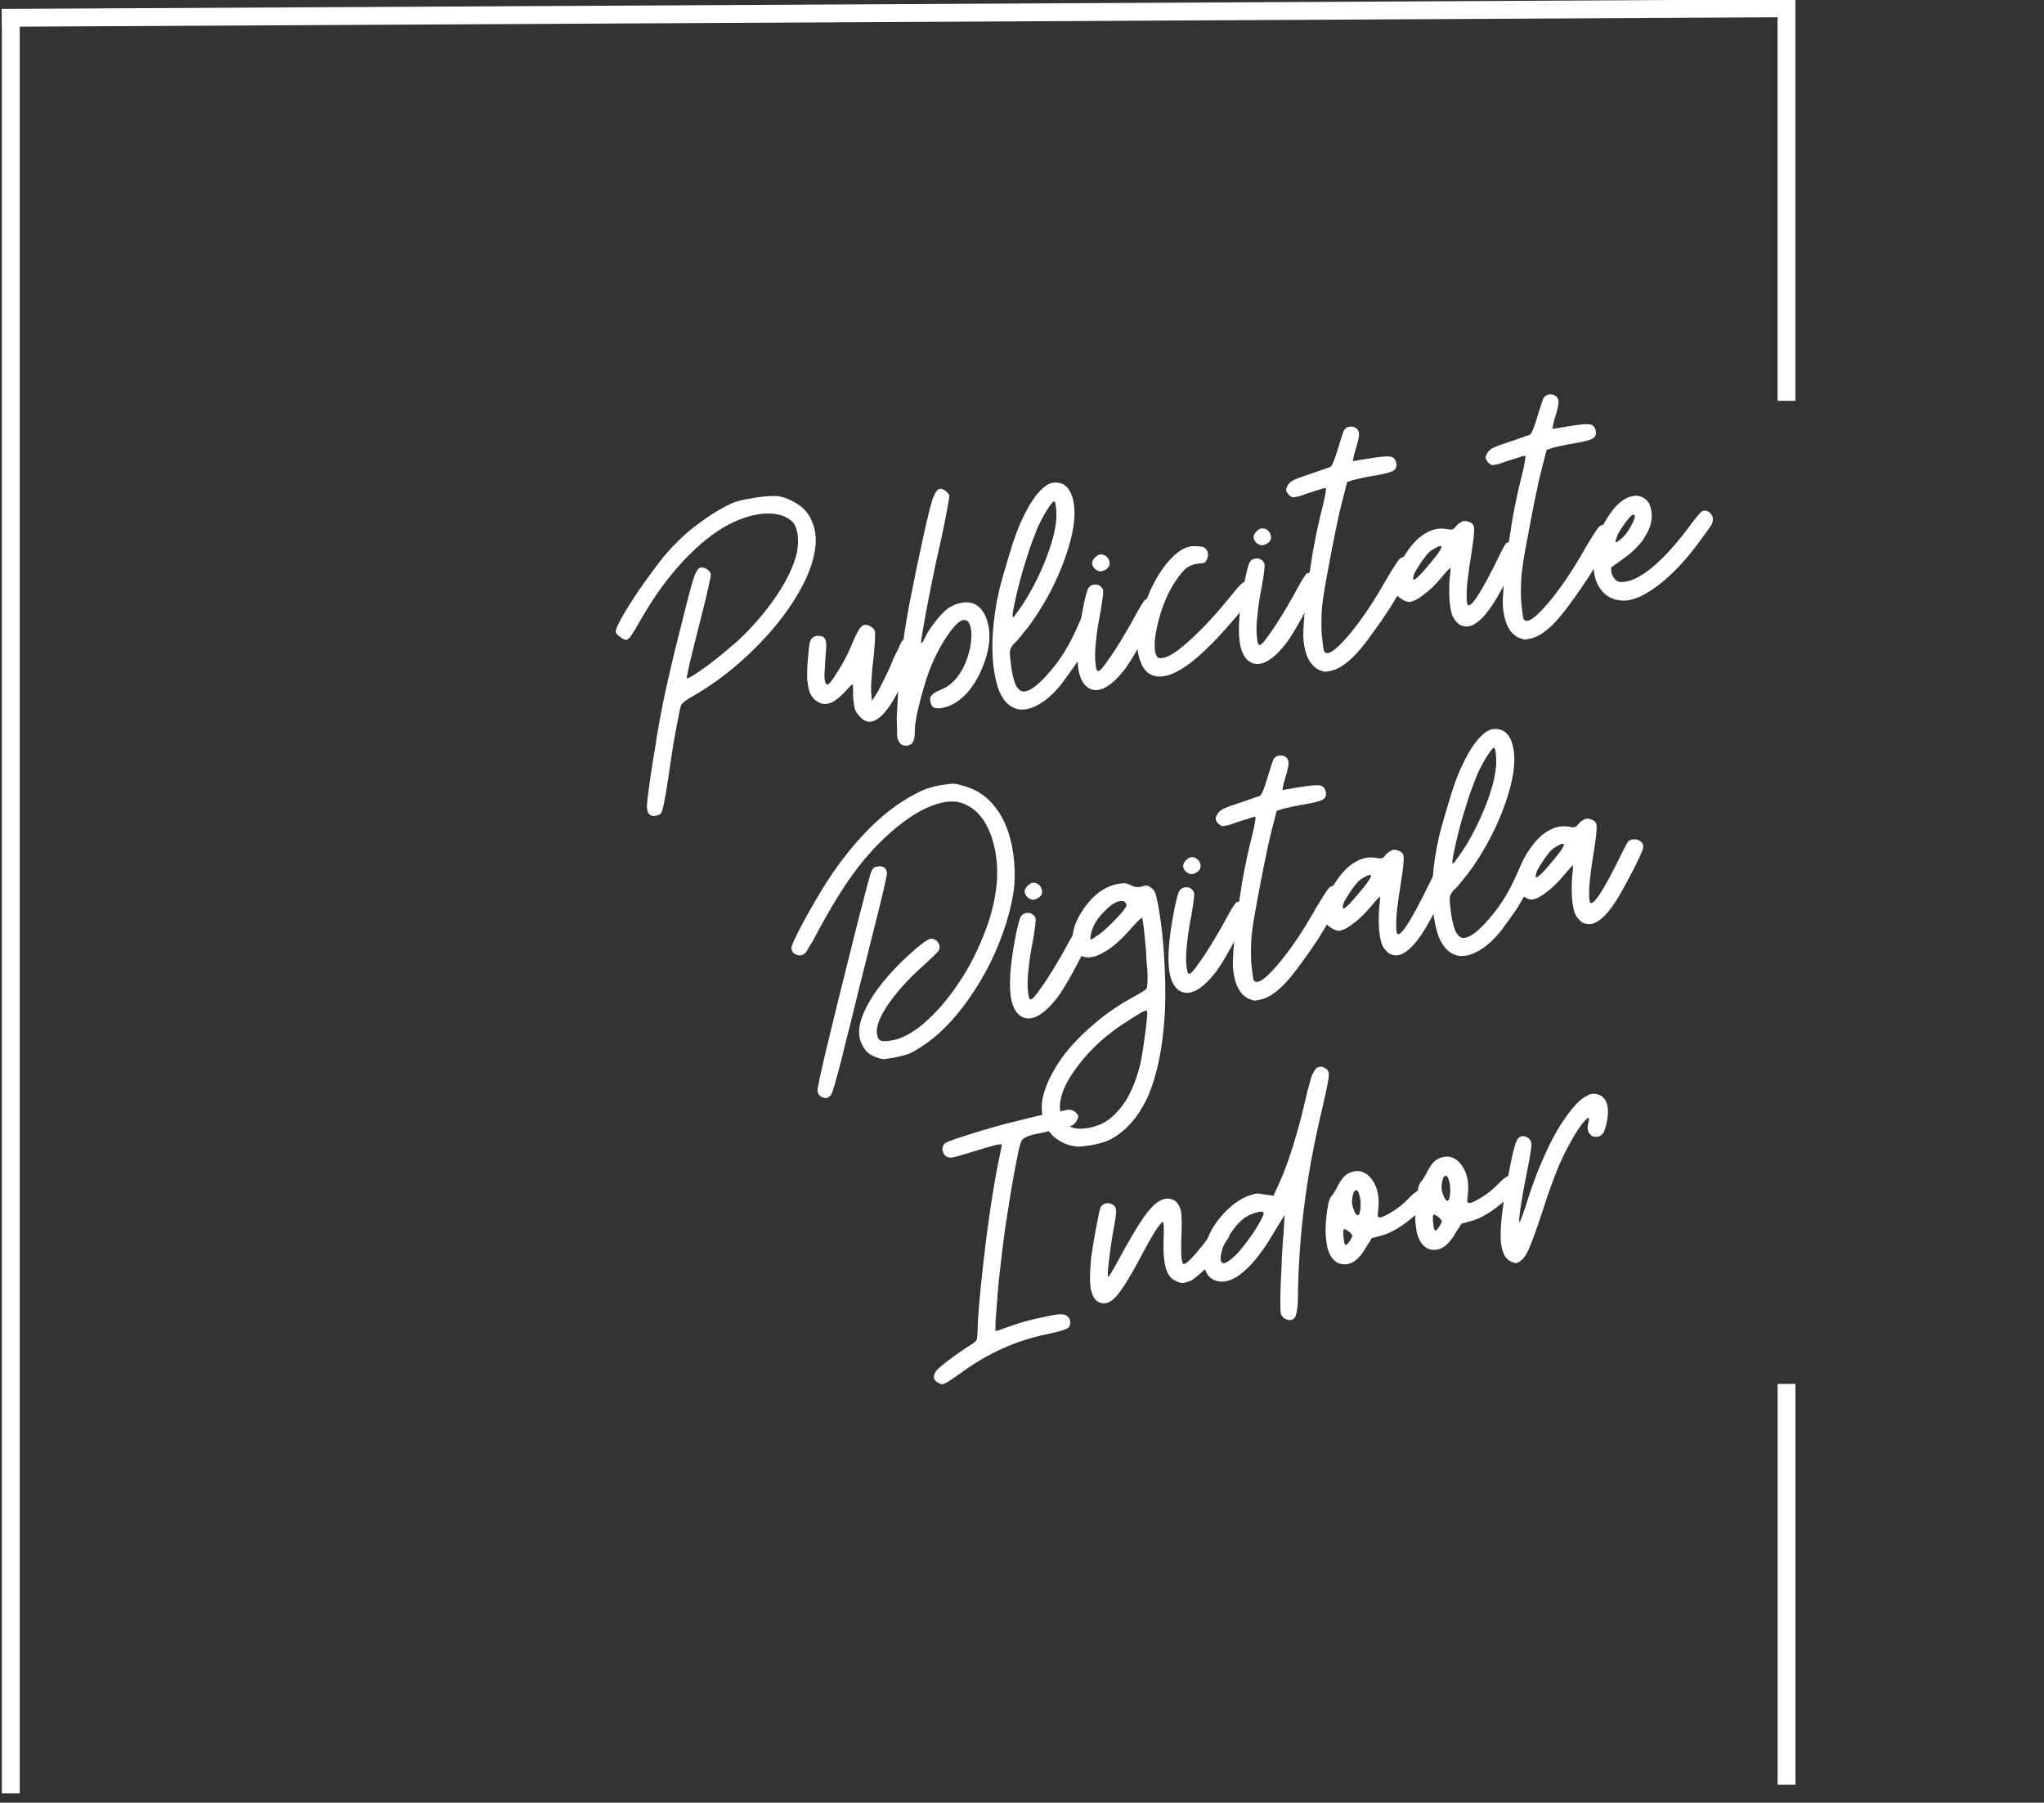 <svg xmlns="http://www.w3.org/2000/svg" xmlns:xlink="http://www.w3.org/1999/xlink" width="457" zoomAndPan="magnify" viewBox="0 0 342.75 302.25" height="403" preserveAspectRatio="xMidYMid meet" version="1.0"><rect x="0" y="0" width="342.75" height="302.25" fill="#333333" stroke="none"/><defs><g/><clipPath id="8fb704daba"><path d="M 0.301 0 L 317 0 L 317 20 L 0.301 20 Z M 0.301 0 " clip-rule="nonzero"/></clipPath><clipPath id="d6a3584190"><path d="M 0.301 0 L 4 0 L 4 301.5 L 0.301 301.5 Z M 0.301 0 " clip-rule="nonzero"/></clipPath><clipPath id="e86cf86926"><path d="M 282 215 L 317 215 L 317 301.5 L 282 301.5 Z M 282 215 " clip-rule="nonzero"/></clipPath></defs><g fill="#ffffff" fill-opacity="1"><g transform="translate(110.116, 132.371)"><g><path d="M -1.188 4.203 C -1.488 3.953 -1.641 3.469 -1.641 2.75 C -1.609 2.031 -1.406 0.379 -1.031 -2.203 C -0.781 -3.898 -0.523 -5.484 -0.266 -6.953 C -0.055 -8.422 0.176 -9.852 0.438 -11.25 C 0.895 -13.812 1.438 -16.422 2.062 -19.078 C 2.656 -21.734 3.438 -24.941 4.406 -28.703 C 5.289 -32.273 5.91 -34.582 6.266 -35.625 C 6.641 -36.625 7.004 -37.156 7.359 -37.219 C 7.734 -37.27 8.094 -37.172 8.438 -36.922 C 8.812 -36.691 9.023 -36.426 9.078 -36.125 C 9.109 -35.945 8.977 -35.234 8.688 -33.984 C 8.406 -32.691 8.055 -31.238 7.641 -29.625 C 6.629 -25.633 5.93 -22.832 5.547 -21.219 C 5.18 -19.57 5.016 -18.719 5.047 -18.656 C 5.18 -18.57 5.758 -18.875 6.781 -19.562 C 7.77 -20.207 8.863 -21.004 10.062 -21.953 L 11.953 -23.516 C 12.555 -24.016 13.125 -24.5 13.656 -24.969 C 16.156 -27.32 18.316 -29.848 20.141 -32.547 C 21.93 -35.242 23.055 -37.645 23.516 -39.75 C 23.711 -40.77 23.754 -41.766 23.641 -42.734 C 23.484 -43.711 23.203 -44.422 22.797 -44.859 C 21.723 -45.879 20.234 -46.348 18.328 -46.266 C 16.41 -46.191 14.32 -45.578 12.062 -44.422 C 9.582 -43.109 7.051 -41.078 4.469 -38.328 C 1.914 -35.578 -0.363 -32.457 -2.375 -28.969 C -3.312 -27.352 -3.93 -26.316 -4.234 -25.859 C -4.566 -25.379 -4.844 -25.125 -5.062 -25.094 C -5.32 -25.051 -5.664 -25.207 -6.094 -25.562 C -6.57 -25.895 -6.828 -26.172 -6.859 -26.391 C -6.922 -26.797 -6.438 -27.867 -5.406 -29.609 C -4.363 -31.359 -3.156 -33.191 -1.781 -35.109 C -0.863 -36.391 0.051 -37.613 0.969 -38.781 C 1.914 -39.914 2.734 -40.816 3.422 -41.484 C 4.535 -42.617 5.82 -43.711 7.281 -44.766 C 8.719 -45.836 10.102 -46.719 11.438 -47.406 C 12.258 -47.844 12.957 -48.148 13.531 -48.328 C 14.113 -48.492 15.062 -48.688 16.375 -48.906 C 18.133 -49.188 19.492 -49.27 20.453 -49.156 C 21.43 -49 22.441 -48.594 23.484 -47.938 C 24.766 -47.176 25.656 -46.078 26.156 -44.641 C 26.352 -44.148 26.492 -43.648 26.578 -43.141 C 26.742 -42.109 26.711 -40.992 26.484 -39.797 C 26.254 -38.484 25.805 -37.078 25.141 -35.578 C 24.441 -34.066 23.582 -32.535 22.562 -30.984 C 20.645 -28.109 18.238 -25.305 15.344 -22.578 C 12.426 -19.836 9.348 -17.535 6.109 -15.672 C 5.629 -15.398 5.18 -15.117 4.766 -14.828 C 4.367 -14.492 4.145 -14.27 4.094 -14.156 C 3.957 -13.789 3.66 -12.363 3.203 -9.875 C 2.742 -7.352 2.297 -4.52 1.859 -1.375 C 1.672 -0.062 1.469 1.117 1.25 2.172 C 1.039 3.191 0.891 3.758 0.797 3.875 C 0.609 4.164 0.281 4.348 -0.188 4.422 C -0.633 4.492 -0.969 4.422 -1.188 4.203 Z M -1.188 4.203 "/></g></g></g><g fill="#ffffff" fill-opacity="1"><g transform="translate(138.288, 127.822)"><g><path d="M 7.141 -6.844 C 6.742 -6.938 6.344 -7.195 5.938 -7.625 C 5.539 -8.039 5.242 -8.477 5.047 -8.938 C 4.984 -9.156 4.926 -9.504 4.875 -9.984 C 4.789 -10.492 4.754 -10.957 4.766 -11.375 C 4.773 -11.832 4.77 -12.227 4.75 -12.562 C 4.727 -12.906 4.703 -13.086 4.672 -13.109 L 4.266 -12.766 C 4.004 -12.504 3.711 -12.191 3.391 -11.828 C 2.797 -11.18 2.18 -10.648 1.547 -10.234 C 0.898 -9.867 0.328 -9.723 -0.172 -9.797 C -0.359 -9.797 -0.578 -9.859 -0.828 -9.984 C -1.109 -10.117 -1.352 -10.258 -1.562 -10.406 C -1.957 -10.727 -2.281 -11.191 -2.531 -11.797 C -2.645 -12.148 -2.738 -12.547 -2.812 -12.984 C -2.863 -13.316 -2.906 -13.645 -2.938 -13.969 C -2.957 -14.352 -2.945 -15.094 -2.906 -16.188 C -2.82 -17.32 -2.754 -18.109 -2.703 -18.547 C -2.641 -19.078 -2.586 -19.535 -2.547 -19.922 C -2.453 -20.266 -2.328 -20.547 -2.172 -20.766 C -2.004 -20.941 -1.812 -21.066 -1.594 -21.141 C -1.426 -21.211 -1.172 -21.234 -0.828 -21.203 C -0.586 -21.172 -0.391 -21.113 -0.234 -21.031 C -0.066 -20.895 0.055 -20.723 0.141 -20.516 C 0.203 -20.305 0.242 -20.031 0.266 -19.688 C 0.273 -19.352 0.25 -18.914 0.188 -18.375 C 0.176 -18.082 0.133 -17.438 0.062 -16.438 C -0.008 -15.445 -0.047 -14.836 -0.047 -14.609 C -0.047 -14.16 -0.004 -13.797 0.078 -13.516 C 0.148 -13.254 0.25 -13.098 0.375 -13.047 C 0.625 -12.93 1.223 -13.648 2.172 -15.203 C 3.141 -16.711 3.93 -18.234 4.547 -19.766 C 5.191 -21.328 5.707 -22.305 6.094 -22.703 C 6.258 -22.891 6.453 -23.004 6.672 -23.047 C 6.922 -23.086 7.211 -23.035 7.547 -22.891 C 7.703 -22.805 7.867 -22.688 8.047 -22.531 C 8.223 -22.363 8.336 -22.211 8.391 -22.078 C 8.461 -21.93 8.477 -21.406 8.438 -20.5 C 8.383 -19.625 8.301 -18.633 8.188 -17.531 C 8.031 -16.406 7.926 -15.297 7.875 -14.203 C 7.781 -13.086 7.754 -12.328 7.797 -11.922 C 7.805 -11.555 7.848 -11.023 7.922 -10.328 C 8.078 -10.555 8.328 -10.93 8.672 -11.453 C 8.879 -11.754 9.207 -12.375 9.656 -13.312 C 10.113 -14.207 10.566 -15.141 11.016 -16.109 C 11.398 -17.117 11.801 -18.008 12.219 -18.781 C 12.57 -19.594 12.789 -20.066 12.875 -20.203 C 13.219 -20.711 13.688 -20.879 14.281 -20.703 C 14.906 -20.535 15.27 -20.125 15.375 -19.469 C 15.406 -19.281 15.234 -18.734 14.859 -17.828 C 14.516 -16.859 14.113 -15.828 13.656 -14.734 C 13.406 -14.129 13.16 -13.562 12.922 -13.031 C 12.629 -12.469 12.367 -11.973 12.141 -11.547 C 11.242 -9.859 10.367 -8.613 9.516 -7.812 C 8.93 -7.25 8.367 -6.926 7.828 -6.844 C 7.598 -6.801 7.367 -6.801 7.141 -6.844 Z M 7.141 -6.844 "/></g></g></g><g fill="#ffffff" fill-opacity="1"><g transform="translate(153.695, 125.335)"><g><path d="M -2.5 -0.5 C -2.625 -0.551 -2.766 -0.68 -2.922 -0.891 C -3.023 -1.098 -3.113 -1.301 -3.188 -1.5 L -3.234 -1.734 C -3.273 -1.992 -3.285 -2.332 -3.266 -2.75 C -3.285 -3.352 -3.305 -4.047 -3.328 -4.828 C -3.266 -6.348 -3.172 -8.113 -3.047 -10.125 C -2.879 -12.145 -2.676 -14.156 -2.438 -16.156 C -2.156 -18.613 -1.719 -21.391 -1.125 -24.484 C -0.531 -27.555 0.227 -31.219 1.156 -35.469 C 1.875 -38.719 2.398 -40.816 2.734 -41.766 C 3.078 -42.734 3.461 -43.27 3.891 -43.375 L 3.938 -43.375 C 4.156 -43.414 4.441 -43.312 4.797 -43.062 C 5.172 -42.781 5.406 -42.5 5.5 -42.219 C 5.508 -42.113 5.383 -41.344 5.125 -39.906 C 4.863 -38.469 4.531 -36.805 4.125 -34.922 C 3.844 -33.68 3.547 -32.359 3.234 -30.953 C 2.941 -29.547 2.66 -28.188 2.391 -26.875 C 1.891 -24.383 1.484 -22.211 1.172 -20.359 C 0.828 -18.484 0.695 -17.535 0.781 -17.516 C 0.82 -17.484 0.926 -17.578 1.094 -17.797 C 1.207 -18.004 1.332 -18.25 1.469 -18.531 C 1.812 -19.258 2.367 -20.117 3.141 -21.109 C 3.891 -22.066 4.566 -22.781 5.172 -23.25 C 5.398 -23.445 5.723 -23.633 6.141 -23.812 C 6.523 -24.008 6.883 -24.133 7.219 -24.188 C 9.312 -24.719 10.801 -23.891 11.688 -21.703 C 11.883 -21.18 12.023 -20.641 12.109 -20.078 C 12.41 -18.254 12.109 -16.172 11.203 -13.828 C 10.516 -11.992 9.602 -10.438 8.469 -9.156 C 7.312 -7.914 6.102 -7.117 4.844 -6.766 C 4.039 -6.555 3.441 -6.516 3.047 -6.641 C 2.68 -6.773 2.441 -7.113 2.328 -7.656 C 2.203 -8.133 2.273 -8.504 2.547 -8.766 C 2.785 -9.066 3.297 -9.379 4.078 -9.703 C 5.242 -10.148 6.242 -10.969 7.078 -12.156 C 7.898 -13.301 8.516 -14.738 8.922 -16.469 C 9.242 -17.977 9.289 -19.207 9.062 -20.156 C 8.832 -21.102 8.391 -21.504 7.734 -21.359 C 7.016 -21.16 6.066 -20.156 4.891 -18.344 C 3.711 -16.539 2.719 -14.516 1.906 -12.266 C 1.352 -10.641 0.848 -8.883 0.391 -7 C -0.055 -5.133 -0.285 -3.785 -0.297 -2.953 C -0.273 -2.086 -0.348 -1.473 -0.516 -1.109 C -0.672 -0.703 -0.953 -0.453 -1.359 -0.359 L -1.469 -0.344 C -1.656 -0.312 -1.816 -0.301 -1.953 -0.312 C -2.191 -0.332 -2.375 -0.395 -2.5 -0.5 Z M -2.5 -0.5 "/></g></g></g><g fill="#ffffff" fill-opacity="1"><g transform="translate(169.487, 122.785)"><g><path d="M 10.578 -38.344 C 10.941 -36.07 10.469 -33.078 9.156 -29.359 C 7.863 -25.66 6.047 -22.113 3.703 -18.719 C 3.141 -17.906 2.562 -17.156 1.969 -16.469 C 1.406 -15.738 1.004 -15.273 0.766 -15.078 C 0.242 -14.617 -0.051 -14.141 -0.125 -13.641 C -0.188 -13.148 -0.086 -12.078 0.172 -10.422 C 0.367 -9.242 0.629 -8.344 0.953 -7.719 C 1.316 -7.133 1.723 -6.844 2.172 -6.844 C 3.223 -6.863 4.664 -7.945 6.5 -10.094 C 8.352 -12.195 9.938 -14.781 11.25 -17.844 C 11.625 -18.738 11.93 -19.359 12.172 -19.703 C 12.422 -19.992 12.734 -20.172 13.109 -20.234 C 13.461 -20.297 13.797 -20.207 14.109 -19.969 C 14.379 -19.738 14.547 -19.422 14.609 -19.016 C 14.68 -18.578 14.348 -17.617 13.609 -16.141 C 12.848 -14.691 12 -13.195 11.062 -11.656 C 10.5 -10.863 9.957 -10.102 9.438 -9.375 C 8.914 -8.613 8.438 -7.988 8 -7.5 C 6.688 -5.977 5.348 -4.914 3.984 -4.312 C 3.492 -4.082 3.008 -3.93 2.531 -3.859 C 1.758 -3.734 1.066 -3.828 0.453 -4.141 C -1.203 -4.879 -2.273 -6.891 -2.766 -10.172 C -3.297 -13.473 -3.156 -17.375 -2.344 -21.875 C -2.219 -22.445 -2.07 -23.145 -1.906 -23.969 C -1.688 -24.75 -1.457 -25.594 -1.219 -26.5 C -0.738 -28.164 -0.238 -29.832 0.281 -31.5 C 0.832 -33.164 1.332 -34.473 1.781 -35.422 C 2.594 -37.234 3.461 -38.723 4.391 -39.891 C 5.379 -41.066 6.238 -41.711 6.969 -41.828 C 7.926 -41.984 8.711 -41.773 9.328 -41.203 C 9.941 -40.629 10.359 -39.676 10.578 -38.344 Z M 4.422 -34.141 C 4.109 -33.336 3.723 -32.316 3.266 -31.078 C 2.848 -29.805 2.441 -28.516 2.047 -27.203 C 1.461 -25.191 1.004 -23.367 0.672 -21.734 C 0.285 -20.078 0.207 -19.27 0.438 -19.312 C 0.508 -19.32 0.68 -19.539 0.953 -19.969 C 1.266 -20.363 1.602 -20.836 1.969 -21.391 C 3.301 -23.41 4.5 -25.691 5.562 -28.234 C 6.613 -30.766 7.27 -32.957 7.531 -34.812 C 7.664 -35.625 7.695 -36.477 7.625 -37.375 C 7.551 -38.301 7.426 -38.75 7.25 -38.719 C 7.062 -38.688 6.648 -38.172 6.016 -37.172 C 5.43 -36.211 4.898 -35.203 4.422 -34.141 Z M 4.422 -34.141 "/></g></g></g><g fill="#ffffff" fill-opacity="1"><g transform="translate(184.179, 120.413)"><g><path d="M -1.297 -4.875 C -2.379 -5.344 -3.066 -6.477 -3.359 -8.281 C -3.398 -8.57 -3.438 -8.914 -3.469 -9.312 C -3.633 -11.707 -3.266 -15.102 -2.359 -19.5 C -2.129 -20.477 -1.953 -21.141 -1.828 -21.484 C -1.672 -21.859 -1.488 -22.098 -1.281 -22.203 C -0.988 -22.367 -0.695 -22.438 -0.406 -22.406 L -0.047 -22.359 C 0.348 -22.18 0.625 -21.906 0.781 -21.531 C 0.832 -21.344 0.816 -20.926 0.734 -20.281 C 0.648 -19.613 0.531 -18.82 0.375 -17.906 C -0.02 -15.957 -0.273 -14.297 -0.391 -12.922 C -0.555 -11.578 -0.594 -10.398 -0.5 -9.391 C -0.438 -8.773 -0.375 -8.375 -0.312 -8.188 C -0.238 -7.977 -0.129 -7.883 0.016 -7.906 C 0.242 -7.906 0.711 -8.414 1.422 -9.438 C 2.16 -10.445 2.914 -11.582 3.688 -12.844 C 4.102 -13.551 4.5 -14.219 4.875 -14.844 C 5.27 -15.508 5.609 -16.109 5.891 -16.641 C 6.328 -17.461 6.738 -18.191 7.125 -18.828 C 7.52 -19.453 7.75 -19.789 7.812 -19.844 C 8.395 -20.133 8.938 -20.051 9.438 -19.594 C 9.707 -19.332 9.863 -19.051 9.906 -18.75 C 9.945 -18.5 9.93 -18.238 9.859 -17.969 C 9.723 -17.645 9.484 -17.133 9.141 -16.438 C 8.828 -15.789 8.441 -15.051 7.984 -14.219 C 7.359 -12.988 6.676 -11.75 5.938 -10.5 C 5.188 -9.25 4.594 -8.363 4.156 -7.844 C 3.082 -6.539 2.094 -5.645 1.188 -5.156 C 0.301 -4.676 -0.523 -4.582 -1.297 -4.875 Z M -0.469 -24.938 C -0.852 -25.25 -1.047 -25.613 -1.047 -26.031 C -1.004 -26.445 -0.758 -26.82 -0.312 -27.156 C 0.082 -27.488 0.52 -27.547 1 -27.328 C 1.488 -27.086 1.781 -26.695 1.875 -26.156 C 1.957 -25.602 1.711 -25.172 1.141 -24.859 C 0.848 -24.691 0.578 -24.609 0.328 -24.609 C 0.055 -24.641 -0.207 -24.75 -0.469 -24.938 Z M -0.469 -24.938 "/></g></g></g><g fill="#ffffff" fill-opacity="1"><g transform="translate(194.524, 118.742)"><g><path d="M -0.531 -5.328 C -1.832 -5.492 -2.75 -6.328 -3.281 -7.828 C -3.469 -8.285 -3.602 -8.77 -3.688 -9.281 C -3.883 -10.457 -3.863 -11.801 -3.625 -13.312 C -3.375 -14.582 -3.062 -15.816 -2.688 -17.016 C -2.281 -18.211 -1.828 -19.336 -1.328 -20.391 C -0.359 -22.348 0.738 -23.957 1.969 -25.219 C 3.07 -26.332 4.113 -26.969 5.094 -27.125 C 5.281 -27.156 5.453 -27.172 5.609 -27.172 C 5.91 -27.172 6.211 -27.16 6.516 -27.141 C 6.816 -27.109 7.051 -27.07 7.219 -27.031 C 7.562 -26.895 7.812 -26.633 7.969 -26.25 C 8.102 -25.852 8.07 -25.43 7.875 -24.984 C 7.738 -24.691 7.602 -24.5 7.469 -24.406 C 7.289 -24.344 6.977 -24.289 6.531 -24.25 C 5.781 -24.207 5.098 -23.973 4.484 -23.547 C 3.922 -23.109 3.305 -22.379 2.641 -21.359 C 1.816 -20.18 1.102 -18.77 0.5 -17.125 C -0.094 -15.457 -0.5 -13.91 -0.719 -12.484 C -0.863 -11.742 -0.922 -11.051 -0.891 -10.406 C -0.898 -9.758 -0.82 -9.27 -0.656 -8.938 C -0.531 -8.645 -0.406 -8.473 -0.281 -8.422 C -0.125 -8.367 0.148 -8.375 0.547 -8.438 C 1.547 -8.602 3.062 -9.617 5.094 -11.484 C 7.133 -13.328 9.332 -15.695 11.688 -18.594 C 12.625 -19.758 13.254 -20.488 13.578 -20.781 C 13.91 -21.094 14.242 -21.254 14.578 -21.266 C 14.879 -21.285 15.113 -21.25 15.281 -21.156 C 15.488 -21.07 15.676 -20.93 15.844 -20.734 C 16.031 -20.473 16.133 -20.285 16.156 -20.172 L 16.172 -20.125 C 16.191 -19.977 16.102 -19.734 15.906 -19.391 C 15.82 -19.191 15.5 -18.727 14.938 -18 C 14.406 -17.312 13.805 -16.57 13.141 -15.781 C 10.055 -12.082 7.379 -9.359 5.109 -7.609 C 3.391 -6.316 1.906 -5.566 0.656 -5.359 C 0.25 -5.297 -0.145 -5.285 -0.531 -5.328 Z M -0.531 -5.328 "/></g></g></g><g fill="#ffffff" fill-opacity="1"><g transform="translate(211.251, 116.041)"><g><path d="M -1.297 -4.875 C -2.379 -5.344 -3.066 -6.477 -3.359 -8.281 C -3.398 -8.57 -3.438 -8.914 -3.469 -9.312 C -3.633 -11.707 -3.266 -15.102 -2.359 -19.5 C -2.129 -20.477 -1.953 -21.141 -1.828 -21.484 C -1.672 -21.859 -1.488 -22.098 -1.281 -22.203 C -0.988 -22.367 -0.695 -22.438 -0.406 -22.406 L -0.047 -22.359 C 0.348 -22.18 0.625 -21.906 0.781 -21.531 C 0.832 -21.344 0.816 -20.926 0.734 -20.281 C 0.648 -19.613 0.531 -18.82 0.375 -17.906 C -0.02 -15.957 -0.273 -14.297 -0.391 -12.922 C -0.555 -11.578 -0.594 -10.398 -0.5 -9.391 C -0.438 -8.773 -0.375 -8.375 -0.312 -8.188 C -0.238 -7.977 -0.129 -7.883 0.016 -7.906 C 0.242 -7.906 0.711 -8.414 1.422 -9.438 C 2.16 -10.445 2.914 -11.582 3.688 -12.844 C 4.102 -13.551 4.5 -14.219 4.875 -14.844 C 5.27 -15.508 5.609 -16.109 5.891 -16.641 C 6.328 -17.461 6.738 -18.191 7.125 -18.828 C 7.52 -19.453 7.75 -19.789 7.812 -19.844 C 8.395 -20.133 8.938 -20.051 9.438 -19.594 C 9.707 -19.332 9.863 -19.051 9.906 -18.75 C 9.945 -18.5 9.93 -18.238 9.859 -17.969 C 9.723 -17.645 9.484 -17.133 9.141 -16.438 C 8.828 -15.789 8.441 -15.051 7.984 -14.219 C 7.359 -12.988 6.676 -11.75 5.938 -10.5 C 5.188 -9.25 4.594 -8.363 4.156 -7.844 C 3.082 -6.539 2.094 -5.645 1.188 -5.156 C 0.301 -4.676 -0.523 -4.582 -1.297 -4.875 Z M -0.469 -24.938 C -0.852 -25.25 -1.047 -25.613 -1.047 -26.031 C -1.004 -26.445 -0.758 -26.82 -0.312 -27.156 C 0.082 -27.488 0.52 -27.547 1 -27.328 C 1.488 -27.086 1.781 -26.695 1.875 -26.156 C 1.957 -25.602 1.711 -25.172 1.141 -24.859 C 0.848 -24.691 0.578 -24.609 0.328 -24.609 C 0.055 -24.641 -0.207 -24.75 -0.469 -24.938 Z M -0.469 -24.938 "/></g></g></g><g fill="#ffffff" fill-opacity="1"><g transform="translate(221.596, 114.371)"><g><path d="M 0.625 -1.734 C 0.438 -1.742 0.18 -1.816 -0.141 -1.953 C -0.461 -2.047 -0.754 -2.207 -1.016 -2.438 C -1.566 -2.82 -2.023 -3.441 -2.391 -4.297 C -2.617 -4.859 -2.785 -5.473 -2.891 -6.141 C -2.953 -6.504 -3 -6.875 -3.031 -7.25 C -3.07 -7.914 -3.051 -8.801 -2.969 -9.906 C -2.906 -11.008 -2.801 -12.234 -2.656 -13.578 C -2.352 -16.035 -1.961 -18.727 -1.484 -21.656 C -0.961 -24.57 -0.398 -27.188 0.203 -29.5 C 0.41 -30.32 0.562 -31.031 0.656 -31.625 C 0.75 -32.195 0.773 -32.5 0.734 -32.531 C 0.691 -32.562 0.508 -32.535 0.188 -32.453 C -0.145 -32.348 -0.539 -32.223 -1 -32.078 C -1.438 -31.93 -1.914 -31.781 -2.438 -31.625 C -2.977 -31.414 -3.43 -31.258 -3.797 -31.156 C -4.336 -31.039 -4.703 -30.984 -4.891 -30.984 C -5.047 -31.047 -5.266 -31.203 -5.547 -31.453 C -5.754 -31.723 -5.875 -31.93 -5.906 -32.078 C -5.969 -32.211 -5.93 -32.426 -5.797 -32.719 C -5.641 -33.145 -5.289 -33.52 -4.75 -33.844 C -4.176 -34.125 -3.102 -34.52 -1.531 -35.031 C -0.852 -35.25 -0.234 -35.461 0.328 -35.672 C 0.891 -35.879 1.25 -36 1.406 -36.031 C 1.582 -36.094 1.781 -36.383 2 -36.906 C 2.219 -37.438 2.5 -38.273 2.844 -39.422 C 3.289 -40.879 3.586 -41.789 3.734 -42.156 C 3.922 -42.488 4.191 -42.703 4.547 -42.797 L 4.719 -42.828 C 5.082 -42.891 5.414 -42.828 5.719 -42.641 C 6.031 -42.473 6.223 -42.164 6.297 -41.719 C 6.316 -41.57 6.289 -41.289 6.219 -40.875 C 6.133 -40.477 6.031 -40.066 5.906 -39.641 L 5.547 -38.438 L 5.344 -37.562 L 5.25 -37.047 L 8.375 -37.562 C 10.062 -37.832 11.145 -37.91 11.625 -37.797 C 12.133 -37.68 12.441 -37.297 12.547 -36.641 C 12.641 -36.086 12.445 -35.676 11.969 -35.406 C 11.508 -35.156 10.531 -34.906 9.031 -34.656 C 8.301 -34.539 7.566 -34.398 6.828 -34.234 C 6.109 -34.078 5.598 -33.961 5.297 -33.891 C 5.098 -33.805 4.766 -33.691 4.297 -33.547 C 4.109 -32.836 3.844 -31.801 3.5 -30.438 C 3.344 -29.852 3.148 -29.051 2.922 -28.031 C 2.703 -27.008 2.469 -25.895 2.219 -24.688 C 1.781 -22.477 1.344 -20.191 0.906 -17.828 C 0.469 -15.461 0.191 -13.664 0.078 -12.438 C 0.016 -11.664 -0.016 -10.832 -0.016 -9.938 C -0.023 -9.07 0.008 -8.25 0.094 -7.469 C 0.227 -6.352 0.32 -5.648 0.375 -5.359 C 0.457 -5.078 0.613 -4.914 0.844 -4.875 C 1.551 -4.727 2.91 -5.867 4.922 -8.297 C 6.91 -10.723 8.895 -13.703 10.875 -17.234 C 11.77 -18.734 12.383 -19.711 12.719 -20.172 C 13.02 -20.641 13.316 -20.895 13.609 -20.938 C 14.016 -21 14.391 -20.91 14.734 -20.672 C 15.066 -20.422 15.266 -20.113 15.328 -19.75 C 15.348 -19.594 15.25 -19.281 15.031 -18.812 C 14.852 -18.32 14.57 -17.727 14.188 -17.031 C 13.488 -15.75 12.602 -14.242 11.531 -12.516 C 10.414 -10.797 9.332 -9.234 8.281 -7.828 C 6.719 -5.648 5.344 -4.113 4.156 -3.219 C 3.207 -2.457 2.234 -1.992 1.234 -1.828 Z M 0.625 -1.734 "/></g></g></g><g fill="#ffffff" fill-opacity="1"><g transform="translate(237.388, 111.821)"><g><path d="M 8.891 -24.344 C 9.484 -24.156 9.785 -23.773 9.797 -23.203 C 9.848 -22.68 9.707 -21.348 9.375 -19.203 C 9.051 -17.254 8.805 -15.52 8.641 -14 C 8.523 -12.426 8.516 -11.344 8.609 -10.75 C 8.734 -9.945 9.281 -10.266 10.25 -11.703 C 11.219 -13.129 12.551 -15.602 14.25 -19.125 C 14.676 -19.977 14.969 -20.492 15.125 -20.672 C 15.281 -20.859 15.582 -20.969 16.031 -21 C 16.477 -21.02 16.875 -20.895 17.219 -20.625 C 17.438 -20.438 17.566 -20.211 17.609 -19.953 C 17.617 -19.836 17.617 -19.723 17.609 -19.609 C 17.598 -19.43 17.359 -18.828 16.891 -17.797 C 16.41 -16.773 15.867 -15.707 15.266 -14.594 C 14.859 -13.812 14.469 -13.094 14.094 -12.438 C 13.707 -11.738 13.379 -11.18 13.109 -10.766 C 12.035 -9.078 11.02 -7.926 10.062 -7.312 C 9.645 -7.031 9.254 -6.863 8.891 -6.812 C 8.379 -6.727 7.879 -6.812 7.391 -7.062 C 7.211 -7.188 7.02 -7.363 6.812 -7.594 C 6.57 -7.852 6.398 -8.086 6.297 -8.297 C 6.016 -8.816 5.812 -9.707 5.688 -10.969 C 5.602 -12.195 5.602 -13.438 5.688 -14.688 C 5.758 -15.195 5.805 -15.641 5.828 -16.016 C 5.848 -16.391 5.852 -16.598 5.844 -16.641 C 5.801 -16.629 5.656 -16.492 5.406 -16.234 C 5.145 -15.961 4.852 -15.629 4.531 -15.234 C 3.469 -13.941 2.445 -12.93 1.469 -12.203 C 0.539 -11.453 -0.27 -11.02 -0.969 -10.906 C -1.145 -10.875 -1.379 -10.91 -1.672 -11.016 C -1.953 -11.129 -2.238 -11.289 -2.531 -11.5 C -3 -11.844 -3.289 -12.117 -3.406 -12.328 C -3.457 -12.422 -3.5 -12.562 -3.531 -12.75 C -3.562 -12.938 -3.582 -13.18 -3.594 -13.484 C -3.645 -14.305 -3.457 -15.254 -3.031 -16.328 C -2.633 -17.41 -2.082 -18.441 -1.375 -19.422 C -0.375 -20.867 0.68 -21.891 1.797 -22.484 C 2.859 -23.109 3.969 -23.32 5.125 -23.125 C 5.664 -23.02 6.008 -23 6.156 -23.062 C 6.312 -23.094 6.523 -23.281 6.797 -23.625 C 7.023 -23.895 7.242 -24.078 7.453 -24.172 C 7.648 -24.328 7.836 -24.422 8.016 -24.453 C 8.172 -24.473 8.32 -24.473 8.469 -24.453 C 8.594 -24.43 8.734 -24.395 8.891 -24.344 Z M 3.688 -20.125 C 3.164 -19.883 2.707 -19.609 2.312 -19.297 C 1.945 -18.93 1.52 -18.406 1.031 -17.719 C 0.52 -16.969 0.129 -16.336 -0.141 -15.828 C -0.359 -15.359 -0.445 -14.992 -0.406 -14.734 C -0.375 -14.504 -0.094 -14.641 0.438 -15.141 C 0.957 -15.641 1.719 -16.5 2.719 -17.719 C 3.508 -18.664 4.004 -19.348 4.203 -19.766 C 4.398 -20.16 4.336 -20.316 4.016 -20.234 L 3.844 -20.219 C 3.812 -20.207 3.758 -20.176 3.688 -20.125 Z M 3.688 -20.125 "/></g></g></g><g fill="#ffffff" fill-opacity="1"><g transform="translate(255.051, 108.969)"><g><path d="M 0.625 -1.734 C 0.438 -1.742 0.18 -1.816 -0.141 -1.953 C -0.461 -2.047 -0.754 -2.207 -1.016 -2.438 C -1.566 -2.82 -2.023 -3.441 -2.391 -4.297 C -2.617 -4.859 -2.785 -5.473 -2.891 -6.141 C -2.953 -6.504 -3 -6.875 -3.031 -7.25 C -3.07 -7.914 -3.051 -8.801 -2.969 -9.906 C -2.906 -11.008 -2.801 -12.234 -2.656 -13.578 C -2.352 -16.035 -1.961 -18.727 -1.484 -21.656 C -0.961 -24.57 -0.398 -27.188 0.203 -29.5 C 0.41 -30.32 0.562 -31.031 0.656 -31.625 C 0.75 -32.195 0.773 -32.5 0.734 -32.531 C 0.691 -32.562 0.508 -32.535 0.188 -32.453 C -0.145 -32.348 -0.539 -32.223 -1 -32.078 C -1.438 -31.93 -1.914 -31.781 -2.438 -31.625 C -2.977 -31.414 -3.43 -31.258 -3.797 -31.156 C -4.336 -31.039 -4.703 -30.984 -4.891 -30.984 C -5.047 -31.047 -5.266 -31.203 -5.547 -31.453 C -5.754 -31.723 -5.875 -31.93 -5.906 -32.078 C -5.969 -32.211 -5.93 -32.426 -5.797 -32.719 C -5.641 -33.145 -5.289 -33.52 -4.75 -33.844 C -4.176 -34.125 -3.102 -34.52 -1.531 -35.031 C -0.852 -35.25 -0.234 -35.461 0.328 -35.672 C 0.891 -35.879 1.25 -36 1.406 -36.031 C 1.582 -36.094 1.781 -36.383 2 -36.906 C 2.219 -37.438 2.5 -38.273 2.844 -39.422 C 3.289 -40.879 3.586 -41.789 3.734 -42.156 C 3.922 -42.488 4.191 -42.703 4.547 -42.797 L 4.719 -42.828 C 5.082 -42.891 5.414 -42.828 5.719 -42.641 C 6.031 -42.473 6.223 -42.164 6.297 -41.719 C 6.316 -41.57 6.289 -41.289 6.219 -40.875 C 6.133 -40.477 6.031 -40.066 5.906 -39.641 L 5.547 -38.438 L 5.344 -37.562 L 5.25 -37.047 L 8.375 -37.562 C 10.062 -37.832 11.145 -37.91 11.625 -37.797 C 12.133 -37.68 12.441 -37.297 12.547 -36.641 C 12.641 -36.086 12.445 -35.676 11.969 -35.406 C 11.508 -35.156 10.531 -34.906 9.031 -34.656 C 8.301 -34.539 7.566 -34.398 6.828 -34.234 C 6.109 -34.078 5.598 -33.961 5.297 -33.891 C 5.098 -33.805 4.766 -33.691 4.297 -33.547 C 4.109 -32.836 3.844 -31.801 3.5 -30.438 C 3.344 -29.852 3.148 -29.051 2.922 -28.031 C 2.703 -27.008 2.469 -25.895 2.219 -24.688 C 1.781 -22.477 1.344 -20.191 0.906 -17.828 C 0.469 -15.461 0.191 -13.664 0.078 -12.438 C 0.016 -11.664 -0.016 -10.832 -0.016 -9.938 C -0.023 -9.07 0.008 -8.25 0.094 -7.469 C 0.227 -6.352 0.32 -5.648 0.375 -5.359 C 0.457 -5.078 0.613 -4.914 0.844 -4.875 C 1.551 -4.727 2.91 -5.867 4.922 -8.297 C 6.91 -10.723 8.895 -13.703 10.875 -17.234 C 11.77 -18.734 12.383 -19.711 12.719 -20.172 C 13.02 -20.641 13.316 -20.895 13.609 -20.938 C 14.016 -21 14.391 -20.91 14.734 -20.672 C 15.066 -20.422 15.266 -20.113 15.328 -19.75 C 15.348 -19.594 15.25 -19.281 15.031 -18.812 C 14.852 -18.32 14.57 -17.727 14.188 -17.031 C 13.488 -15.75 12.602 -14.242 11.531 -12.516 C 10.414 -10.797 9.332 -9.234 8.281 -7.828 C 6.719 -5.648 5.344 -4.113 4.156 -3.219 C 3.207 -2.457 2.234 -1.992 1.234 -1.828 Z M 0.625 -1.734 "/></g></g></g><g fill="#ffffff" fill-opacity="1"><g transform="translate(270.843, 106.419)"><g><path d="M 3.875 -23.281 C 4.488 -23.145 4.977 -22.879 5.344 -22.484 C 5.707 -22.086 5.945 -21.523 6.062 -20.797 C 6.281 -19.441 5.977 -18.07 5.156 -16.688 C 4.375 -15.289 3.117 -13.984 1.391 -12.766 C 0.953 -12.422 0.273 -11.938 -0.641 -11.312 C -0.703 -10.801 -0.656 -10.375 -0.5 -10.031 C -0.312 -9.633 -0.086 -9.328 0.172 -9.109 C 0.348 -8.922 0.602 -8.832 0.938 -8.844 C 1.25 -8.812 1.676 -8.863 2.219 -9 C 3.508 -9.32 5 -10.219 6.688 -11.688 C 8.375 -13.164 10.195 -15.191 12.156 -17.766 C 12.707 -18.523 13.219 -19.191 13.688 -19.766 C 14.164 -20.336 14.457 -20.645 14.562 -20.688 C 14.914 -20.863 15.297 -20.836 15.703 -20.609 C 16.078 -20.328 16.301 -19.969 16.375 -19.531 C 16.426 -19.207 16.344 -18.832 16.125 -18.406 C 15.883 -18 15.312 -17.191 14.406 -15.984 C 12.02 -12.672 9.613 -10.098 7.188 -8.266 C 5.312 -6.836 3.633 -6.004 2.156 -5.766 C 1.758 -5.703 1.352 -5.691 0.938 -5.734 C -0.52 -5.879 -1.656 -6.523 -2.469 -7.672 C -3.008 -8.41 -3.363 -9.297 -3.531 -10.328 C -3.625 -10.91 -3.672 -11.547 -3.672 -12.234 C -3.555 -14.805 -2.812 -17.195 -1.438 -19.406 C -0.07 -21.664 1.379 -22.941 2.922 -23.234 L 2.984 -23.25 L 3.406 -23.312 Z M 0.391 -16.719 C 0.141 -16.039 0.023 -15.645 0.047 -15.531 C 0.086 -15.426 0.32 -15.535 0.75 -15.859 C 1.5 -16.41 2.176 -17.273 2.781 -18.453 C 3.406 -19.641 3.461 -20.191 2.953 -20.109 C 2.773 -20.086 2.363 -19.648 1.719 -18.797 C 1.094 -17.941 0.648 -17.25 0.391 -16.719 Z M 0.391 -16.719 "/></g></g></g><g fill="#ffffff" fill-opacity="1"><g transform="translate(139.023, 180.931)"><g><path d="M 22.953 -49.047 C 25.023 -48.41 26.734 -47.164 28.078 -45.312 C 29.43 -43.5 30.336 -41.176 30.797 -38.344 C 31.117 -36.375 31.207 -34.43 31.062 -32.516 C 30.875 -30.598 30.426 -28.492 29.719 -26.203 C 28.32 -21.723 26.297 -17.57 23.641 -13.75 C 20.984 -9.895 18.148 -7.051 15.141 -5.219 C 14.453 -4.77 13.863 -4.445 13.375 -4.25 C 12.875 -4.051 12.188 -3.863 11.312 -3.688 C 10.375 -3.5 9.711 -3.391 9.328 -3.359 C 8.961 -3.336 8.539 -3.422 8.062 -3.609 C 7.426 -3.816 6.91 -4.094 6.516 -4.438 L 6.438 -4.484 C 6.051 -4.867 5.707 -5.395 5.406 -6.062 C 4.633 -7.789 5.078 -10.082 6.734 -12.938 C 8.336 -15.758 10.953 -18.742 14.578 -21.891 C 15.086 -22.305 15.555 -22.676 15.984 -23 C 16.461 -23.312 16.773 -23.484 16.922 -23.516 C 17.516 -23.609 17.984 -23.383 18.328 -22.844 C 18.641 -22.32 18.609 -21.82 18.234 -21.344 C 18.141 -21.258 17.797 -20.922 17.203 -20.328 C 16.648 -19.797 16.016 -19.207 15.297 -18.562 C 13.035 -16.5 11.203 -14.43 9.797 -12.359 C 8.441 -10.305 7.852 -8.727 8.031 -7.625 C 8.102 -6.957 8.332 -6.555 8.719 -6.422 C 9.125 -6.305 9.852 -6.352 10.906 -6.562 C 12.613 -6.945 14.422 -8.004 16.328 -9.734 C 18.234 -11.441 20.035 -13.566 21.734 -16.109 C 22.648 -17.453 23.492 -18.891 24.266 -20.422 C 25.023 -21.961 25.707 -23.535 26.312 -25.141 C 27.176 -27.492 27.738 -29.711 28 -31.797 C 28.27 -33.836 28.254 -35.812 27.953 -37.719 C 27.617 -39.77 27.035 -41.504 26.203 -42.922 C 25.379 -44.328 24.332 -45.336 23.062 -45.953 C 21.457 -46.797 19.473 -46.738 17.109 -45.781 C 14.773 -44.875 12.281 -43.191 9.625 -40.734 C 7.5 -38.766 5.562 -36.551 3.812 -34.094 C 2.031 -31.633 0.023 -28.316 -2.203 -24.141 C -2.578 -23.41 -2.941 -22.773 -3.297 -22.234 C -3.617 -21.648 -3.832 -21.312 -3.938 -21.219 C -4.312 -20.781 -4.773 -20.645 -5.328 -20.812 C -5.891 -20.945 -6.219 -21.305 -6.312 -21.891 C -6.352 -22.191 -5.984 -23.102 -5.203 -24.625 C -4.441 -26.145 -3.379 -28.066 -2.016 -30.391 C 0.391 -34.516 2.992 -38.062 5.797 -41.031 C 8.586 -44.008 11.457 -46.258 14.406 -47.781 C 15.312 -48.27 16.035 -48.594 16.578 -48.75 C 17.148 -48.957 17.891 -49.141 18.797 -49.297 C 19.828 -49.453 20.551 -49.531 20.969 -49.531 C 21.352 -49.5 22.016 -49.336 22.953 -49.047 Z M 8.297 -35.672 C 8.617 -35.723 8.91 -35.672 9.172 -35.516 C 9.18 -35.492 9.203 -35.488 9.234 -35.5 C 9.492 -35.301 9.656 -35 9.719 -34.594 C 9.75 -34.445 9.531 -33.379 9.062 -31.391 C 8.594 -29.391 8.02 -27.078 7.344 -24.453 C 6.914 -22.723 6.426 -20.758 5.875 -18.562 C 5.312 -16.363 4.785 -14.25 4.297 -12.219 C 4.016 -11.113 3.754 -10.051 3.516 -9.031 C 3.266 -8.008 3.035 -7.109 2.828 -6.328 C 2.242 -3.859 1.707 -1.773 1.219 -0.078 C 0.75 1.617 0.445 2.531 0.312 2.656 C 0.051 2.957 -0.18 3.125 -0.391 3.156 C -0.566 3.227 -0.863 3.172 -1.281 2.984 C -1.438 2.891 -1.586 2.758 -1.734 2.594 C -1.836 2.383 -1.906 2.191 -1.938 2.016 C -1.988 1.68 -1.5 -0.656 -0.469 -5 C 0.57 -9.352 2.203 -15.945 4.422 -24.781 C 4.848 -26.5 5.227 -27.961 5.562 -29.172 C 5.852 -30.398 6.109 -31.406 6.328 -32.188 C 6.711 -33.688 6.992 -34.617 7.172 -34.984 C 7.367 -35.348 7.598 -35.551 7.859 -35.594 L 8.078 -35.625 Z M 8.297 -35.672 "/></g></g></g><g fill="#ffffff" fill-opacity="1"><g transform="translate(172.863, 175.467)"><g><path d="M -1.297 -4.875 C -2.379 -5.344 -3.066 -6.477 -3.359 -8.281 C -3.398 -8.57 -3.438 -8.914 -3.469 -9.312 C -3.633 -11.707 -3.266 -15.102 -2.359 -19.5 C -2.129 -20.477 -1.953 -21.141 -1.828 -21.484 C -1.672 -21.859 -1.488 -22.098 -1.281 -22.203 C -0.988 -22.367 -0.695 -22.438 -0.406 -22.406 L -0.047 -22.359 C 0.348 -22.18 0.625 -21.906 0.781 -21.531 C 0.832 -21.344 0.816 -20.926 0.734 -20.281 C 0.648 -19.613 0.531 -18.82 0.375 -17.906 C -0.02 -15.957 -0.273 -14.297 -0.391 -12.922 C -0.555 -11.578 -0.594 -10.398 -0.5 -9.391 C -0.438 -8.773 -0.375 -8.375 -0.312 -8.188 C -0.238 -7.977 -0.129 -7.883 0.016 -7.906 C 0.242 -7.906 0.711 -8.414 1.422 -9.438 C 2.16 -10.445 2.914 -11.582 3.688 -12.844 C 4.102 -13.551 4.5 -14.219 4.875 -14.844 C 5.27 -15.508 5.609 -16.109 5.891 -16.641 C 6.328 -17.461 6.738 -18.191 7.125 -18.828 C 7.52 -19.453 7.75 -19.789 7.812 -19.844 C 8.395 -20.133 8.938 -20.051 9.438 -19.594 C 9.707 -19.332 9.863 -19.051 9.906 -18.75 C 9.945 -18.5 9.93 -18.238 9.859 -17.969 C 9.723 -17.645 9.484 -17.133 9.141 -16.438 C 8.828 -15.789 8.441 -15.051 7.984 -14.219 C 7.359 -12.988 6.676 -11.75 5.938 -10.5 C 5.188 -9.25 4.594 -8.363 4.156 -7.844 C 3.082 -6.539 2.094 -5.645 1.188 -5.156 C 0.301 -4.676 -0.523 -4.582 -1.297 -4.875 Z M -0.469 -24.938 C -0.852 -25.25 -1.047 -25.613 -1.047 -26.031 C -1.004 -26.445 -0.758 -26.82 -0.312 -27.156 C 0.082 -27.488 0.52 -27.547 1 -27.328 C 1.488 -27.086 1.781 -26.695 1.875 -26.156 C 1.957 -25.602 1.711 -25.172 1.141 -24.859 C 0.848 -24.691 0.578 -24.609 0.328 -24.609 C 0.055 -24.641 -0.207 -24.75 -0.469 -24.938 Z M -0.469 -24.938 "/></g></g></g><g fill="#ffffff" fill-opacity="1"><g transform="translate(183.207, 173.797)"><g><path d="M 6.422 -25.375 C 6.816 -25.176 7.129 -25.078 7.359 -25.078 C 7.629 -25.047 7.941 -25.07 8.297 -25.156 C 8.66 -25.301 8.938 -25.348 9.125 -25.297 C 9.32 -25.297 9.57 -25.164 9.875 -24.906 C 10.164 -24.688 10.375 -24.422 10.5 -24.109 C 10.625 -23.785 10.789 -23.082 11 -22 L 11.203 -20.797 L 11.438 -19.297 C 11.57 -18.254 11.691 -17.18 11.797 -16.078 C 11.984 -14.004 12.109 -11.844 12.172 -9.594 C 12.223 -7.352 12.203 -5.395 12.109 -3.719 C 11.766 1.914 10.816 6.516 9.266 10.078 C 7.641 13.617 5.43 16.066 2.641 17.422 C 2.016 17.703 1.082 17.961 -0.156 18.203 L -0.766 18.297 C -1.723 18.453 -2.43 18.488 -2.891 18.406 C -3.898 18.281 -4.848 17.93 -5.734 17.359 C -6.609 16.785 -7.258 16.098 -7.688 15.297 C -8.062 14.609 -8.305 13.895 -8.422 13.156 C -8.586 12.164 -8.551 11.145 -8.312 10.094 C -7.875 8.145 -6.828 5.984 -5.172 3.609 C -3.754 1.648 -1.969 -0.234 0.188 -2.047 C 2.289 -3.867 4.555 -5.422 6.984 -6.703 C 7.473 -6.973 7.922 -7.238 8.328 -7.5 C 8.742 -7.758 8.984 -7.93 9.047 -8.016 C 9.109 -8.098 9.156 -8.367 9.188 -8.828 C 9.219 -9.316 9.227 -9.848 9.219 -10.422 C 9.207 -10.941 9.16 -11.547 9.078 -12.234 C 9.047 -12.922 9.008 -13.641 8.969 -14.391 C 8.832 -15.711 8.711 -16.945 8.609 -18.094 C 8.461 -19.207 8.363 -19.816 8.312 -19.922 C 8.258 -19.941 8.086 -19.816 7.797 -19.547 C 7.504 -19.266 7.164 -18.91 6.781 -18.484 C 4.914 -16.297 3.203 -14.797 1.641 -13.984 C 0.086 -13.141 -1.195 -13.047 -2.219 -13.703 C -2.602 -13.973 -2.863 -14.211 -3 -14.422 C -3.102 -14.629 -3.203 -15.008 -3.297 -15.562 C -3.441 -16.438 -3.352 -17.391 -3.031 -18.422 C -2.688 -19.484 -2.113 -20.57 -1.312 -21.688 C -0.539 -22.75 0.285 -23.602 1.172 -24.25 C 2.047 -24.875 2.969 -25.301 3.938 -25.531 L 4.391 -25.609 L 4.719 -25.656 C 5.039 -25.707 5.32 -25.719 5.562 -25.688 C 5.801 -25.645 6.086 -25.539 6.422 -25.375 Z M -0.109 -17.828 C -0.254 -17.305 -0.344 -16.91 -0.375 -16.641 C -0.406 -16.379 -0.348 -16.258 -0.203 -16.281 C -0.16 -16.289 -0.02 -16.375 0.219 -16.531 C 0.445 -16.707 0.734 -16.898 1.078 -17.109 C 1.711 -17.586 2.422 -18.211 3.203 -18.984 C 4.016 -19.785 4.688 -20.516 5.219 -21.172 C 5.469 -21.504 5.613 -21.754 5.656 -21.922 C 5.707 -22.078 5.664 -22.238 5.531 -22.406 C 5.438 -22.57 5.312 -22.664 5.156 -22.688 C 4.957 -22.727 4.766 -22.734 4.578 -22.703 C 3.805 -22.578 2.941 -22.004 1.984 -20.984 C 0.961 -19.984 0.266 -18.93 -0.109 -17.828 Z M 6.109 -2.75 C 2.547 -0.551 -0.344 2.047 -2.562 5.047 C -4.801 8.004 -5.75 10.547 -5.406 12.672 C -5.312 13.266 -5.207 13.68 -5.094 13.922 C -4.977 14.172 -4.77 14.406 -4.469 14.625 C -3.906 15.082 -3.336 15.344 -2.766 15.406 C -2.223 15.508 -1.441 15.461 -0.422 15.266 C 0.234 15.117 0.797 14.945 1.266 14.75 C 1.672 14.582 2.133 14.32 2.656 13.969 C 3.832 13.094 4.895 11.867 5.844 10.297 C 6.75 8.68 7.461 6.812 7.984 4.688 C 8.047 4.395 8.129 3.988 8.234 3.469 C 8.305 2.969 8.391 2.445 8.484 1.906 C 8.648 0.82 8.801 -0.254 8.938 -1.328 C 9.051 -2.441 9.129 -3.223 9.172 -3.672 C 9.172 -3.91 9.164 -4.082 9.156 -4.188 C 9.133 -4.301 9.066 -4.348 8.953 -4.328 C 8.797 -4.348 8.492 -4.227 8.047 -3.969 C 7.648 -3.707 7.004 -3.301 6.109 -2.75 Z M 6.109 -2.75 "/></g></g></g><g fill="#ffffff" fill-opacity="1"><g transform="translate(199.44, 171.176)"><g><path d="M -1.297 -4.875 C -2.379 -5.344 -3.066 -6.477 -3.359 -8.281 C -3.398 -8.57 -3.438 -8.914 -3.469 -9.312 C -3.633 -11.707 -3.266 -15.102 -2.359 -19.5 C -2.129 -20.477 -1.953 -21.141 -1.828 -21.484 C -1.672 -21.859 -1.488 -22.098 -1.281 -22.203 C -0.988 -22.367 -0.695 -22.438 -0.406 -22.406 L -0.047 -22.359 C 0.348 -22.18 0.625 -21.906 0.781 -21.531 C 0.832 -21.344 0.816 -20.926 0.734 -20.281 C 0.648 -19.613 0.531 -18.82 0.375 -17.906 C -0.02 -15.957 -0.273 -14.297 -0.391 -12.922 C -0.555 -11.578 -0.594 -10.398 -0.5 -9.391 C -0.438 -8.773 -0.375 -8.375 -0.312 -8.188 C -0.238 -7.977 -0.129 -7.883 0.016 -7.906 C 0.242 -7.906 0.711 -8.414 1.422 -9.438 C 2.16 -10.445 2.914 -11.582 3.688 -12.844 C 4.102 -13.551 4.5 -14.219 4.875 -14.844 C 5.27 -15.508 5.609 -16.109 5.891 -16.641 C 6.328 -17.461 6.738 -18.191 7.125 -18.828 C 7.52 -19.453 7.75 -19.789 7.812 -19.844 C 8.395 -20.133 8.938 -20.051 9.438 -19.594 C 9.707 -19.332 9.863 -19.051 9.906 -18.75 C 9.945 -18.5 9.93 -18.238 9.859 -17.969 C 9.723 -17.645 9.484 -17.133 9.141 -16.438 C 8.828 -15.789 8.441 -15.051 7.984 -14.219 C 7.359 -12.988 6.676 -11.75 5.938 -10.5 C 5.188 -9.25 4.594 -8.363 4.156 -7.844 C 3.082 -6.539 2.094 -5.645 1.188 -5.156 C 0.301 -4.676 -0.523 -4.582 -1.297 -4.875 Z M -0.469 -24.938 C -0.852 -25.25 -1.047 -25.613 -1.047 -26.031 C -1.004 -26.445 -0.758 -26.82 -0.312 -27.156 C 0.082 -27.488 0.52 -27.547 1 -27.328 C 1.488 -27.086 1.781 -26.695 1.875 -26.156 C 1.957 -25.602 1.711 -25.172 1.141 -24.859 C 0.848 -24.691 0.578 -24.609 0.328 -24.609 C 0.055 -24.641 -0.207 -24.75 -0.469 -24.938 Z M -0.469 -24.938 "/></g></g></g><g fill="#ffffff" fill-opacity="1"><g transform="translate(209.784, 169.506)"><g><path d="M 0.625 -1.734 C 0.438 -1.742 0.18 -1.816 -0.141 -1.953 C -0.461 -2.047 -0.754 -2.207 -1.016 -2.438 C -1.566 -2.82 -2.023 -3.441 -2.391 -4.297 C -2.617 -4.859 -2.785 -5.473 -2.891 -6.141 C -2.953 -6.504 -3 -6.875 -3.031 -7.25 C -3.07 -7.914 -3.051 -8.801 -2.969 -9.906 C -2.906 -11.008 -2.801 -12.234 -2.656 -13.578 C -2.352 -16.035 -1.961 -18.727 -1.484 -21.656 C -0.961 -24.57 -0.398 -27.188 0.203 -29.5 C 0.41 -30.32 0.562 -31.031 0.656 -31.625 C 0.75 -32.195 0.773 -32.5 0.734 -32.531 C 0.691 -32.562 0.508 -32.535 0.188 -32.453 C -0.145 -32.348 -0.539 -32.223 -1 -32.078 C -1.438 -31.93 -1.914 -31.781 -2.438 -31.625 C -2.977 -31.414 -3.43 -31.258 -3.797 -31.156 C -4.336 -31.039 -4.703 -30.984 -4.891 -30.984 C -5.047 -31.047 -5.266 -31.203 -5.547 -31.453 C -5.754 -31.723 -5.875 -31.93 -5.906 -32.078 C -5.969 -32.211 -5.93 -32.426 -5.797 -32.719 C -5.641 -33.145 -5.289 -33.52 -4.75 -33.844 C -4.176 -34.125 -3.102 -34.52 -1.531 -35.031 C -0.852 -35.25 -0.234 -35.461 0.328 -35.672 C 0.891 -35.879 1.25 -36 1.406 -36.031 C 1.582 -36.094 1.781 -36.383 2 -36.906 C 2.219 -37.438 2.5 -38.273 2.844 -39.422 C 3.289 -40.879 3.586 -41.789 3.734 -42.156 C 3.922 -42.488 4.191 -42.703 4.547 -42.797 L 4.719 -42.828 C 5.082 -42.891 5.414 -42.828 5.719 -42.641 C 6.031 -42.473 6.223 -42.164 6.297 -41.719 C 6.316 -41.57 6.289 -41.289 6.219 -40.875 C 6.133 -40.477 6.031 -40.066 5.906 -39.641 L 5.547 -38.438 L 5.344 -37.562 L 5.25 -37.047 L 8.375 -37.562 C 10.062 -37.832 11.145 -37.91 11.625 -37.797 C 12.133 -37.68 12.441 -37.297 12.547 -36.641 C 12.641 -36.086 12.445 -35.676 11.969 -35.406 C 11.508 -35.156 10.531 -34.906 9.031 -34.656 C 8.301 -34.539 7.566 -34.398 6.828 -34.234 C 6.109 -34.078 5.598 -33.961 5.297 -33.891 C 5.098 -33.805 4.766 -33.691 4.297 -33.547 C 4.109 -32.836 3.844 -31.801 3.5 -30.438 C 3.344 -29.852 3.148 -29.051 2.922 -28.031 C 2.703 -27.008 2.469 -25.895 2.219 -24.688 C 1.781 -22.477 1.344 -20.191 0.906 -17.828 C 0.469 -15.461 0.191 -13.664 0.078 -12.438 C 0.016 -11.664 -0.016 -10.832 -0.016 -9.938 C -0.023 -9.07 0.008 -8.25 0.094 -7.469 C 0.227 -6.352 0.32 -5.648 0.375 -5.359 C 0.457 -5.078 0.613 -4.914 0.844 -4.875 C 1.551 -4.727 2.91 -5.867 4.922 -8.297 C 6.91 -10.723 8.895 -13.703 10.875 -17.234 C 11.77 -18.734 12.383 -19.711 12.719 -20.172 C 13.02 -20.641 13.316 -20.895 13.609 -20.938 C 14.016 -21 14.391 -20.91 14.734 -20.672 C 15.066 -20.422 15.266 -20.113 15.328 -19.75 C 15.348 -19.594 15.25 -19.281 15.031 -18.812 C 14.852 -18.32 14.57 -17.727 14.188 -17.031 C 13.488 -15.75 12.602 -14.242 11.531 -12.516 C 10.414 -10.797 9.332 -9.234 8.281 -7.828 C 6.719 -5.648 5.344 -4.113 4.156 -3.219 C 3.207 -2.457 2.234 -1.992 1.234 -1.828 Z M 0.625 -1.734 "/></g></g></g><g fill="#ffffff" fill-opacity="1"><g transform="translate(225.577, 166.956)"><g><path d="M 8.891 -24.344 C 9.484 -24.156 9.785 -23.773 9.797 -23.203 C 9.848 -22.68 9.707 -21.348 9.375 -19.203 C 9.051 -17.254 8.805 -15.52 8.641 -14 C 8.523 -12.426 8.516 -11.344 8.609 -10.75 C 8.734 -9.945 9.281 -10.266 10.25 -11.703 C 11.219 -13.129 12.551 -15.602 14.25 -19.125 C 14.676 -19.977 14.969 -20.492 15.125 -20.672 C 15.281 -20.859 15.582 -20.969 16.031 -21 C 16.477 -21.02 16.875 -20.895 17.219 -20.625 C 17.438 -20.438 17.566 -20.211 17.609 -19.953 C 17.617 -19.836 17.617 -19.723 17.609 -19.609 C 17.598 -19.43 17.359 -18.828 16.891 -17.797 C 16.41 -16.773 15.867 -15.707 15.266 -14.594 C 14.859 -13.812 14.469 -13.094 14.094 -12.438 C 13.707 -11.738 13.379 -11.18 13.109 -10.766 C 12.035 -9.078 11.02 -7.926 10.062 -7.312 C 9.645 -7.031 9.254 -6.863 8.891 -6.812 C 8.379 -6.727 7.879 -6.812 7.391 -7.062 C 7.211 -7.188 7.02 -7.363 6.812 -7.594 C 6.57 -7.852 6.398 -8.086 6.297 -8.297 C 6.016 -8.816 5.812 -9.707 5.688 -10.969 C 5.602 -12.195 5.602 -13.438 5.688 -14.688 C 5.758 -15.195 5.805 -15.641 5.828 -16.016 C 5.848 -16.391 5.852 -16.598 5.844 -16.641 C 5.801 -16.629 5.656 -16.492 5.406 -16.234 C 5.145 -15.961 4.852 -15.629 4.531 -15.234 C 3.469 -13.941 2.445 -12.93 1.469 -12.203 C 0.539 -11.453 -0.27 -11.02 -0.969 -10.906 C -1.145 -10.875 -1.379 -10.91 -1.672 -11.016 C -1.953 -11.129 -2.238 -11.289 -2.531 -11.5 C -3 -11.844 -3.289 -12.117 -3.406 -12.328 C -3.457 -12.422 -3.5 -12.562 -3.531 -12.75 C -3.562 -12.938 -3.582 -13.18 -3.594 -13.484 C -3.645 -14.305 -3.457 -15.254 -3.031 -16.328 C -2.633 -17.41 -2.082 -18.441 -1.375 -19.422 C -0.375 -20.867 0.68 -21.891 1.797 -22.484 C 2.859 -23.109 3.969 -23.32 5.125 -23.125 C 5.664 -23.02 6.008 -23 6.156 -23.062 C 6.312 -23.094 6.523 -23.281 6.797 -23.625 C 7.023 -23.895 7.242 -24.078 7.453 -24.172 C 7.648 -24.328 7.836 -24.422 8.016 -24.453 C 8.172 -24.473 8.32 -24.473 8.469 -24.453 C 8.594 -24.43 8.734 -24.395 8.891 -24.344 Z M 3.688 -20.125 C 3.164 -19.883 2.707 -19.609 2.312 -19.297 C 1.945 -18.93 1.52 -18.406 1.031 -17.719 C 0.52 -16.969 0.129 -16.336 -0.141 -15.828 C -0.359 -15.359 -0.445 -14.992 -0.406 -14.734 C -0.375 -14.504 -0.094 -14.641 0.438 -15.141 C 0.957 -15.641 1.719 -16.5 2.719 -17.719 C 3.508 -18.664 4.004 -19.348 4.203 -19.766 C 4.398 -20.16 4.336 -20.316 4.016 -20.234 L 3.844 -20.219 C 3.812 -20.207 3.758 -20.176 3.688 -20.125 Z M 3.688 -20.125 "/></g></g></g><g fill="#ffffff" fill-opacity="1"><g transform="translate(243.24, 164.104)"><g><path d="M 10.578 -38.344 C 10.941 -36.07 10.469 -33.078 9.156 -29.359 C 7.863 -25.66 6.047 -22.113 3.703 -18.719 C 3.141 -17.906 2.562 -17.156 1.969 -16.469 C 1.406 -15.738 1.004 -15.273 0.766 -15.078 C 0.242 -14.617 -0.051 -14.141 -0.125 -13.641 C -0.188 -13.148 -0.086 -12.078 0.172 -10.422 C 0.367 -9.242 0.629 -8.344 0.953 -7.719 C 1.316 -7.133 1.723 -6.844 2.172 -6.844 C 3.223 -6.863 4.664 -7.945 6.5 -10.094 C 8.352 -12.195 9.938 -14.781 11.25 -17.844 C 11.625 -18.738 11.93 -19.359 12.172 -19.703 C 12.422 -19.992 12.734 -20.172 13.109 -20.234 C 13.461 -20.297 13.797 -20.207 14.109 -19.969 C 14.379 -19.738 14.547 -19.422 14.609 -19.016 C 14.68 -18.578 14.348 -17.617 13.609 -16.141 C 12.848 -14.691 12 -13.195 11.062 -11.656 C 10.5 -10.863 9.957 -10.102 9.438 -9.375 C 8.914 -8.613 8.438 -7.988 8 -7.5 C 6.688 -5.977 5.348 -4.914 3.984 -4.312 C 3.492 -4.082 3.008 -3.93 2.531 -3.859 C 1.758 -3.734 1.066 -3.828 0.453 -4.141 C -1.203 -4.879 -2.273 -6.891 -2.766 -10.172 C -3.297 -13.473 -3.156 -17.375 -2.344 -21.875 C -2.219 -22.445 -2.07 -23.145 -1.906 -23.969 C -1.688 -24.75 -1.457 -25.594 -1.219 -26.5 C -0.738 -28.164 -0.238 -29.832 0.281 -31.5 C 0.832 -33.164 1.332 -34.473 1.781 -35.422 C 2.594 -37.234 3.461 -38.723 4.391 -39.891 C 5.379 -41.066 6.238 -41.711 6.969 -41.828 C 7.926 -41.984 8.711 -41.773 9.328 -41.203 C 9.941 -40.629 10.359 -39.676 10.578 -38.344 Z M 4.422 -34.141 C 4.109 -33.336 3.723 -32.316 3.266 -31.078 C 2.848 -29.805 2.441 -28.516 2.047 -27.203 C 1.461 -25.191 1.004 -23.367 0.672 -21.734 C 0.285 -20.078 0.207 -19.27 0.438 -19.312 C 0.508 -19.32 0.68 -19.539 0.953 -19.969 C 1.266 -20.363 1.602 -20.836 1.969 -21.391 C 3.301 -23.41 4.5 -25.691 5.562 -28.234 C 6.613 -30.766 7.27 -32.957 7.531 -34.812 C 7.664 -35.625 7.695 -36.477 7.625 -37.375 C 7.551 -38.301 7.426 -38.75 7.25 -38.719 C 7.062 -38.688 6.648 -38.172 6.016 -37.172 C 5.43 -36.211 4.898 -35.203 4.422 -34.141 Z M 4.422 -34.141 "/></g></g></g><g fill="#ffffff" fill-opacity="1"><g transform="translate(257.931, 161.732)"><g><path d="M 8.891 -24.344 C 9.484 -24.156 9.785 -23.773 9.797 -23.203 C 9.848 -22.68 9.707 -21.348 9.375 -19.203 C 9.051 -17.254 8.805 -15.52 8.641 -14 C 8.523 -12.426 8.516 -11.344 8.609 -10.75 C 8.734 -9.945 9.281 -10.266 10.25 -11.703 C 11.219 -13.129 12.551 -15.602 14.25 -19.125 C 14.676 -19.977 14.969 -20.492 15.125 -20.672 C 15.281 -20.859 15.582 -20.969 16.031 -21 C 16.477 -21.02 16.875 -20.895 17.219 -20.625 C 17.438 -20.438 17.566 -20.211 17.609 -19.953 C 17.617 -19.836 17.617 -19.723 17.609 -19.609 C 17.598 -19.43 17.359 -18.828 16.891 -17.797 C 16.41 -16.773 15.867 -15.707 15.266 -14.594 C 14.859 -13.812 14.469 -13.094 14.094 -12.438 C 13.707 -11.738 13.379 -11.18 13.109 -10.766 C 12.035 -9.078 11.02 -7.926 10.062 -7.312 C 9.645 -7.031 9.254 -6.863 8.891 -6.812 C 8.379 -6.727 7.879 -6.812 7.391 -7.062 C 7.211 -7.188 7.02 -7.363 6.812 -7.594 C 6.57 -7.852 6.398 -8.086 6.297 -8.297 C 6.016 -8.816 5.812 -9.707 5.688 -10.969 C 5.602 -12.195 5.602 -13.438 5.688 -14.688 C 5.758 -15.195 5.805 -15.641 5.828 -16.016 C 5.848 -16.391 5.852 -16.598 5.844 -16.641 C 5.801 -16.629 5.656 -16.492 5.406 -16.234 C 5.145 -15.961 4.852 -15.629 4.531 -15.234 C 3.469 -13.941 2.445 -12.93 1.469 -12.203 C 0.539 -11.453 -0.27 -11.02 -0.969 -10.906 C -1.145 -10.875 -1.379 -10.91 -1.672 -11.016 C -1.953 -11.129 -2.238 -11.289 -2.531 -11.5 C -3 -11.844 -3.289 -12.117 -3.406 -12.328 C -3.457 -12.422 -3.5 -12.562 -3.531 -12.75 C -3.562 -12.938 -3.582 -13.18 -3.594 -13.484 C -3.645 -14.305 -3.457 -15.254 -3.031 -16.328 C -2.633 -17.41 -2.082 -18.441 -1.375 -19.422 C -0.375 -20.867 0.68 -21.891 1.797 -22.484 C 2.859 -23.109 3.969 -23.32 5.125 -23.125 C 5.664 -23.02 6.008 -23 6.156 -23.062 C 6.312 -23.094 6.523 -23.281 6.797 -23.625 C 7.023 -23.895 7.242 -24.078 7.453 -24.172 C 7.648 -24.328 7.836 -24.422 8.016 -24.453 C 8.172 -24.473 8.32 -24.473 8.469 -24.453 C 8.594 -24.43 8.734 -24.395 8.891 -24.344 Z M 3.688 -20.125 C 3.164 -19.883 2.707 -19.609 2.312 -19.297 C 1.945 -18.93 1.52 -18.406 1.031 -17.719 C 0.52 -16.969 0.129 -16.336 -0.141 -15.828 C -0.359 -15.359 -0.445 -14.992 -0.406 -14.734 C -0.375 -14.504 -0.094 -14.641 0.438 -15.141 C 0.957 -15.641 1.719 -16.5 2.719 -17.719 C 3.508 -18.664 4.004 -19.348 4.203 -19.766 C 4.398 -20.16 4.336 -20.316 4.016 -20.234 L 3.844 -20.219 C 3.812 -20.207 3.758 -20.176 3.688 -20.125 Z M 3.688 -20.125 "/></g></g></g><g fill="#ffffff" fill-opacity="1"><g transform="translate(160.05, 230.763)"><g><path d="M -2.906 0.984 C -3.227 0.734 -3.41 0.492 -3.453 0.266 C -3.492 0.016 -3.398 -0.312 -3.172 -0.719 C -2.992 -1.062 -2.285 -1.707 -1.047 -2.656 C 0.16 -3.562 1.426 -4.441 2.75 -5.297 C 3.27 -5.609 3.586 -5.867 3.703 -6.078 C 3.785 -6.273 3.844 -6.75 3.875 -7.5 C 3.895 -8.758 3.977 -10.227 4.125 -11.906 C 4.27 -13.582 4.445 -15.379 4.656 -17.297 C 5.031 -20.848 5.492 -24.5 6.047 -28.25 C 6.609 -31.988 7.16 -35.094 7.703 -37.562 C 7.773 -37.852 7.828 -38.141 7.859 -38.422 L 7.969 -38.828 C 7.945 -38.941 7.551 -38.914 6.781 -38.75 C 6.062 -38.562 4.77 -38.18 2.906 -37.609 C 1.113 -37.055 0.031 -36.75 -0.344 -36.688 C -0.738 -36.625 -1.086 -36.688 -1.391 -36.875 C -1.723 -37.113 -1.926 -37.453 -2 -37.891 C -2.07 -38.336 -1.945 -38.719 -1.625 -39.031 C -1.352 -39.27 -0.234 -39.695 1.734 -40.312 C 3.703 -40.957 5.914 -41.613 8.375 -42.281 C 9.707 -42.613 11.02 -42.941 12.312 -43.266 C 13.664 -43.586 14.898 -43.879 16.016 -44.141 C 17.191 -44.359 18.051 -44.516 18.594 -44.609 L 19.094 -44.688 C 19.457 -44.719 19.789 -44.629 20.094 -44.422 C 20.488 -44.141 20.707 -43.867 20.75 -43.609 C 20.75 -43.348 20.609 -43.004 20.328 -42.578 C 20.117 -42.285 19.801 -42.066 19.375 -41.922 C 18.969 -41.785 17.93 -41.547 16.266 -41.203 C 15.578 -41.047 14.984 -40.906 14.484 -40.781 C 13.973 -40.695 13.531 -40.609 13.156 -40.516 C 12.07 -40.223 11.438 -39.875 11.25 -39.469 C 11.039 -39.062 10.816 -38.223 10.578 -36.953 C 10.273 -35.504 9.93 -33.656 9.547 -31.406 C 9.172 -29.133 8.816 -26.895 8.484 -24.688 C 8.336 -23.508 8.188 -22.352 8.031 -21.219 C 7.906 -20.145 7.797 -19.188 7.703 -18.344 C 7.617 -17.539 7.523 -16.723 7.422 -15.891 C 7.336 -14.992 7.266 -14.148 7.203 -13.359 C 7.086 -11.836 6.988 -10.504 6.906 -9.359 C 6.852 -8.223 6.852 -7.641 6.906 -7.609 C 6.906 -7.578 7.141 -7.633 7.609 -7.781 C 8.035 -7.926 8.566 -8.117 9.203 -8.359 C 9.816 -8.578 10.641 -8.844 11.672 -9.156 C 12.754 -9.457 13.75 -9.695 14.656 -9.875 C 16.039 -10.176 16.977 -10.348 17.469 -10.391 C 17.906 -10.422 18.289 -10.383 18.625 -10.281 C 18.82 -10.164 18.988 -10.031 19.125 -9.875 C 19.27 -9.695 19.359 -9.5 19.391 -9.281 C 19.484 -8.695 19.312 -8.273 18.875 -8.016 C 18.414 -7.754 17.312 -7.441 15.562 -7.078 C 12.945 -6.535 10.461 -5.738 8.109 -4.688 C 5.754 -3.633 3.414 -2.266 1.094 -0.578 C 0.383 -0.078 -0.258 0.367 -0.844 0.766 C -1.414 1.109 -1.758 1.289 -1.875 1.312 C -2.02 1.332 -2.176 1.32 -2.344 1.281 C -2.539 1.188 -2.727 1.086 -2.906 0.984 Z M -2.906 0.984 "/></g></g></g><g fill="#ffffff" fill-opacity="1"><g transform="translate(185.966, 226.579)"><g><path d="M -1.547 -8.172 C -2.18 -8.41 -2.625 -8.957 -2.875 -9.812 C -2.957 -10.051 -3.023 -10.32 -3.078 -10.625 C -3.191 -11.352 -3.219 -12.254 -3.156 -13.328 C -3.145 -13.891 -3.098 -14.613 -3.016 -15.5 C -2.879 -16.344 -2.742 -17.242 -2.609 -18.203 C -2.379 -19.598 -2.133 -20.922 -1.875 -22.172 C -1.664 -23.359 -1.492 -24.047 -1.359 -24.234 C -1.117 -24.566 -0.816 -24.766 -0.453 -24.828 C -0.266 -24.859 -0.078 -24.848 0.109 -24.797 C 0.734 -24.68 1.094 -24.312 1.188 -23.688 C 1.207 -23.57 1.18 -23.191 1.109 -22.547 C 1.023 -21.891 0.91 -21.191 0.766 -20.453 C 0.441 -18.711 0.191 -17 0.016 -15.312 C -0.203 -13.656 -0.258 -12.723 -0.156 -12.516 C -0.113 -12.441 0.055 -12.656 0.359 -13.156 C 0.68 -13.656 1.047 -14.297 1.453 -15.078 C 3.305 -18.504 4.77 -20.984 5.844 -22.516 C 6.895 -24.004 7.859 -24.953 8.734 -25.359 C 9.535 -25.703 10.27 -25.688 10.938 -25.312 C 11.551 -24.926 11.941 -24.238 12.109 -23.25 C 12.141 -23.02 12.164 -22.516 12.188 -21.734 C 12.195 -20.941 12.18 -20.109 12.141 -19.234 C 12.078 -17.492 12.086 -16.273 12.172 -15.578 C 12.234 -14.91 12.375 -14.598 12.594 -14.641 C 12.926 -14.691 13.566 -15.266 14.516 -16.359 C 15.473 -17.484 16.336 -18.578 17.109 -19.641 C 17.273 -19.941 17.441 -20.176 17.609 -20.344 L 18.031 -20.906 C 18.645 -21.539 19.203 -21.547 19.703 -20.922 C 19.984 -20.617 20.148 -20.301 20.203 -19.969 C 20.242 -19.676 20.195 -19.383 20.062 -19.094 C 18.352 -16.414 16.957 -14.578 15.875 -13.578 C 14.801 -12.566 14.031 -11.969 13.562 -11.781 C 13.031 -11.582 12.641 -11.477 12.391 -11.469 C 12.172 -11.438 11.867 -11.508 11.484 -11.688 C 10.535 -12.008 9.898 -12.711 9.578 -13.797 C 9.223 -14.867 9.082 -16.539 9.156 -18.812 C 9.188 -19.57 9.195 -20.227 9.188 -20.781 C 9.176 -21.312 9.125 -21.609 9.031 -21.672 C 8.906 -21.766 8.492 -21.285 7.797 -20.234 C 7.109 -19.141 6.25 -17.609 5.219 -15.641 C 3.5 -12.422 2.164 -10.285 1.219 -9.234 C 0.613 -8.555 0.016 -8.172 -0.578 -8.078 C -0.898 -8.023 -1.223 -8.055 -1.547 -8.172 Z M -1.547 -8.172 "/></g></g></g><g fill="#ffffff" fill-opacity="1"><g transform="translate(206.326, 223.291)"><g><path d="M 15.297 -44.422 C 15.492 -44.41 15.691 -44.328 15.891 -44.172 C 16.098 -44.066 16.254 -43.926 16.359 -43.75 C 16.41 -43.688 16.453 -43.562 16.484 -43.375 C 16.523 -43.113 16.504 -42.77 16.422 -42.344 C 16.336 -41.656 16.008 -40.082 15.438 -37.625 C 14.02 -31.676 13.004 -26.195 12.391 -21.188 C 11.734 -16.188 11.375 -10.957 11.312 -5.5 C 11.281 -4.25 11.176 -3.363 11 -2.844 C 10.863 -2.332 10.555 -2.039 10.078 -1.969 C 9.93 -1.938 9.754 -1.945 9.547 -2 C 9.348 -2.082 9.16 -2.18 8.984 -2.297 C 8.867 -2.391 8.742 -2.52 8.609 -2.688 C 8.504 -2.863 8.441 -3.023 8.422 -3.172 C 8.398 -3.305 8.383 -3.625 8.375 -4.125 C 8.375 -4.602 8.375 -5.18 8.375 -5.859 C 8.383 -7.148 8.441 -8.672 8.547 -10.422 C 8.598 -12.117 8.68 -13.691 8.797 -15.141 C 8.898 -16.359 8.973 -17.406 9.016 -18.281 C 9.066 -19.113 9.078 -19.531 9.047 -19.531 L 8.516 -18.656 C 8.148 -18.07 7.734 -17.383 7.266 -16.594 C 5.586 -13.727 3.953 -11.598 2.359 -10.203 C 0.816 -8.828 -0.613 -8.238 -1.938 -8.438 C -3.125 -8.625 -3.914 -9.344 -4.312 -10.594 C -4.426 -10.844 -4.504 -11.094 -4.547 -11.344 C -4.68 -12.414 -4.516 -13.629 -4.047 -14.984 C -3.535 -16.641 -2.594 -18.223 -1.219 -19.734 C 0.156 -21.234 1.578 -22.254 3.047 -22.797 C 3.578 -22.992 4.004 -23.117 4.328 -23.172 C 4.66 -23.18 5.141 -23.125 5.766 -23 C 6.078 -22.977 6.562 -22.91 7.219 -22.797 L 7.719 -23.906 C 8.645 -25.812 9.535 -28.113 10.391 -30.812 C 11.254 -33.551 11.984 -36.266 12.578 -38.953 C 12.773 -39.816 12.992 -40.66 13.234 -41.484 C 13.43 -42.305 13.602 -42.863 13.75 -43.156 C 13.945 -43.562 14.145 -43.875 14.344 -44.094 C 14.457 -44.258 14.66 -44.367 14.953 -44.422 C 15.066 -44.441 15.18 -44.441 15.297 -44.422 Z M 2.344 -19.078 C 1.602 -18.535 0.883 -17.754 0.188 -16.734 C -0.562 -15.711 -1.07 -14.77 -1.344 -13.906 C -1.727 -12.594 -1.75 -11.816 -1.406 -11.578 C -1.07 -11.328 -0.414 -11.656 0.562 -12.562 C 0.926 -12.852 1.348 -13.301 1.828 -13.906 C 2.297 -14.457 2.758 -15.062 3.219 -15.719 C 3.926 -16.695 4.516 -17.617 4.984 -18.484 C 5.484 -19.359 5.664 -19.859 5.531 -19.984 C 5.469 -20.078 5.363 -20.129 5.219 -20.141 C 5.062 -20.16 4.879 -20.133 4.672 -20.062 C 4.336 -20 3.941 -19.879 3.484 -19.703 C 3.055 -19.523 2.676 -19.316 2.344 -19.078 Z M 2.344 -19.078 "/></g></g></g><g fill="#ffffff" fill-opacity="1"><g transform="translate(225.474, 220.2)"><g><path d="M 5.625 -17.297 C 5.551 -16.773 5.523 -16.445 5.547 -16.312 C 5.609 -16.176 5.719 -16.098 5.875 -16.078 C 6.188 -16.055 6.852 -16.352 7.875 -16.969 C 8.906 -17.594 9.805 -18.305 10.578 -19.109 C 11.348 -19.941 11.992 -20.457 12.516 -20.656 C 13.016 -20.895 13.426 -20.812 13.75 -20.406 C 13.938 -20.207 14.047 -20.035 14.078 -19.891 C 14.098 -19.703 14.07 -19.469 14 -19.188 C 13.926 -18.926 13.754 -18.617 13.484 -18.266 C 13.203 -17.879 12.859 -17.469 12.453 -17.031 C 11.66 -16.258 10.707 -15.484 9.594 -14.703 C 8.508 -13.961 7.461 -13.43 6.453 -13.109 C 6.023 -13.016 5.383 -12.836 4.531 -12.578 C 4.383 -12.297 4.125 -11.879 3.75 -11.328 C 3.062 -10.098 2.363 -9.234 1.656 -8.734 C 1.238 -8.473 0.832 -8.312 0.438 -8.25 C 0.062 -8.188 -0.32 -8.203 -0.719 -8.297 C -1.738 -8.578 -2.461 -9.477 -2.891 -11 L -3.031 -11.875 C -3.258 -13.27 -3.238 -14.969 -2.969 -16.969 C -2.875 -17.582 -2.773 -18.145 -2.672 -18.656 C -2.523 -19.133 -2.391 -19.438 -2.266 -19.562 C -2.16 -19.656 -1.988 -19.891 -1.75 -20.266 C -1.508 -20.648 -1.289 -21.047 -1.094 -21.453 C -0.863 -21.898 -0.613 -22.297 -0.344 -22.641 C -0.039 -22.992 0.211 -23.223 0.422 -23.328 C 0.547 -23.422 0.68 -23.5 0.828 -23.562 C 0.961 -23.625 1.102 -23.664 1.25 -23.688 C 1.395 -23.75 1.523 -23.789 1.641 -23.812 C 2.805 -24 3.801 -23.52 4.625 -22.375 C 5.551 -21.094 5.883 -19.398 5.625 -17.297 Z M 1.375 -17.844 C 1.656 -16.906 1.93 -16.441 2.203 -16.453 C 2.473 -16.453 2.629 -16.91 2.672 -17.828 C 2.723 -18.578 2.66 -19.238 2.484 -19.812 C 2.316 -20.438 2.109 -20.707 1.859 -20.625 C 1.609 -20.551 1.426 -20.18 1.312 -19.516 C 1.188 -18.891 1.207 -18.332 1.375 -17.844 Z M -0.125 -12.297 C -0.062 -11.734 0.055 -11.453 0.234 -11.453 C 0.379 -11.473 0.625 -11.754 0.969 -12.297 C 1.195 -12.672 1.301 -12.914 1.281 -13.031 C 1.258 -13.133 1.125 -13.316 0.875 -13.578 C 0.645 -13.766 0.453 -13.906 0.297 -14 C 0.109 -14.113 -0.016 -14.148 -0.078 -14.109 C -0.191 -14.047 -0.238 -13.867 -0.219 -13.578 C -0.238 -13.266 -0.207 -12.836 -0.125 -12.297 Z M -0.125 -12.297 "/></g></g></g><g fill="#ffffff" fill-opacity="1"><g transform="translate(240.496, 217.774)"><g><path d="M 5.625 -17.297 C 5.551 -16.773 5.523 -16.445 5.547 -16.312 C 5.609 -16.176 5.719 -16.098 5.875 -16.078 C 6.188 -16.055 6.852 -16.352 7.875 -16.969 C 8.906 -17.594 9.805 -18.305 10.578 -19.109 C 11.348 -19.941 11.992 -20.457 12.516 -20.656 C 13.016 -20.895 13.426 -20.812 13.75 -20.406 C 13.938 -20.207 14.047 -20.035 14.078 -19.891 C 14.098 -19.703 14.07 -19.469 14 -19.188 C 13.926 -18.926 13.754 -18.617 13.484 -18.266 C 13.203 -17.879 12.859 -17.469 12.453 -17.031 C 11.66 -16.258 10.707 -15.484 9.594 -14.703 C 8.508 -13.961 7.461 -13.43 6.453 -13.109 C 6.023 -13.016 5.383 -12.836 4.531 -12.578 C 4.383 -12.297 4.125 -11.879 3.75 -11.328 C 3.062 -10.098 2.363 -9.234 1.656 -8.734 C 1.238 -8.473 0.832 -8.312 0.438 -8.25 C 0.062 -8.188 -0.32 -8.203 -0.719 -8.297 C -1.738 -8.578 -2.461 -9.477 -2.891 -11 L -3.031 -11.875 C -3.258 -13.27 -3.238 -14.969 -2.969 -16.969 C -2.875 -17.582 -2.773 -18.145 -2.672 -18.656 C -2.523 -19.133 -2.391 -19.438 -2.266 -19.562 C -2.16 -19.656 -1.988 -19.891 -1.75 -20.266 C -1.508 -20.648 -1.289 -21.047 -1.094 -21.453 C -0.863 -21.898 -0.613 -22.297 -0.344 -22.641 C -0.039 -22.992 0.211 -23.223 0.422 -23.328 C 0.547 -23.422 0.68 -23.5 0.828 -23.562 C 0.961 -23.625 1.102 -23.664 1.25 -23.688 C 1.395 -23.75 1.523 -23.789 1.641 -23.812 C 2.805 -24 3.801 -23.52 4.625 -22.375 C 5.551 -21.094 5.883 -19.398 5.625 -17.297 Z M 1.375 -17.844 C 1.656 -16.906 1.93 -16.441 2.203 -16.453 C 2.473 -16.453 2.629 -16.91 2.672 -17.828 C 2.723 -18.578 2.66 -19.238 2.484 -19.812 C 2.316 -20.438 2.109 -20.707 1.859 -20.625 C 1.609 -20.551 1.426 -20.18 1.312 -19.516 C 1.188 -18.891 1.207 -18.332 1.375 -17.844 Z M -0.125 -12.297 C -0.062 -11.734 0.055 -11.453 0.234 -11.453 C 0.379 -11.473 0.625 -11.754 0.969 -12.297 C 1.195 -12.672 1.301 -12.914 1.281 -13.031 C 1.258 -13.133 1.125 -13.316 0.875 -13.578 C 0.645 -13.766 0.453 -13.906 0.297 -14 C 0.109 -14.113 -0.016 -14.148 -0.078 -14.109 C -0.191 -14.047 -0.238 -13.867 -0.219 -13.578 C -0.238 -13.266 -0.207 -12.836 -0.125 -12.297 Z M -0.125 -12.297 "/></g></g></g><g fill="#ffffff" fill-opacity="1"><g transform="translate(255.518, 215.349)"><g><path d="M -2.328 -3.922 C -3.066 -4.328 -3.547 -5.207 -3.766 -6.562 C -3.859 -7.145 -3.895 -7.836 -3.875 -8.641 C -3.844 -11.203 -3.242 -15.285 -2.078 -20.891 C -1.711 -22.648 -1.383 -23.773 -1.094 -24.266 C -0.801 -24.766 -0.379 -24.945 0.172 -24.812 C 0.848 -24.625 1.211 -24.227 1.266 -23.625 C 1.316 -23.082 1.098 -21.617 0.609 -19.234 C 0.148 -17.016 -0.219 -14.992 -0.5 -13.172 C -0.77 -11.367 -0.844 -10.445 -0.719 -10.406 C -0.676 -10.363 -0.566 -10.598 -0.391 -11.109 C -0.203 -11.629 0.02 -12.254 0.281 -12.984 C 1.227 -16.141 2.25 -18.914 3.344 -21.312 C 4.383 -23.707 5.453 -25.707 6.547 -27.312 C 7.691 -29.039 8.734 -30.281 9.672 -31.031 C 10.297 -31.52 10.867 -31.82 11.391 -31.938 C 11.68 -31.977 11.969 -31.969 12.25 -31.906 C 13.07 -31.695 13.617 -31.195 13.891 -30.406 C 13.961 -30.227 14.016 -30.035 14.047 -29.828 C 14.16 -29.129 14.125 -28.297 13.938 -27.328 C 13.75 -26.391 13.551 -25.754 13.344 -25.422 C 13.102 -25.047 12.785 -24.828 12.391 -24.766 C 11.766 -24.66 11.297 -24.848 10.984 -25.328 C 10.68 -25.754 10.629 -26.348 10.828 -27.109 C 11.078 -28.035 10.883 -28.148 10.25 -27.453 C 9.602 -26.785 8.801 -25.586 7.844 -23.859 C 7.082 -22.523 6.332 -20.973 5.594 -19.203 C 4.863 -17.379 4.062 -15.117 3.188 -12.422 C 2.301 -9.711 1.602 -7.742 1.094 -6.516 C 0.582 -5.254 0.109 -4.457 -0.328 -4.125 C -0.691 -3.801 -1 -3.617 -1.25 -3.578 L -1.297 -3.578 C -1.566 -3.578 -1.91 -3.691 -2.328 -3.922 Z M -2.328 -3.922 "/></g></g></g><g clip-path="url(#8fb704daba)"><path stroke-linecap="butt" transform="matrix(0.748, -0.004, 0.004, 0.748, 0.3, 1.496)" fill="none" stroke-linejoin="miter" d="M 0.002 1.999 L 400.002 2 " stroke="#ffffff" stroke-width="4" stroke-opacity="1" stroke-miterlimit="4"/></g><g clip-path="url(#d6a3584190)"><path stroke-linecap="butt" transform="matrix(0, 0.748, -0.748, 0, 3.305, 1.498)" fill="none" stroke-linejoin="miter" d="M 0.002 2 L 400.003 2 " stroke="#ffffff" stroke-width="4" stroke-opacity="1" stroke-miterlimit="4"/></g><path stroke-linecap="butt" transform="matrix(-0, 0.748, -0.748, -0, 301.066, 0.002)" fill="none" stroke-linejoin="miter" d="M 0.003 2 L 89.85 2 " stroke="#ffffff" stroke-width="4" stroke-opacity="1" stroke-miterlimit="4"/><g clip-path="url(#e86cf86926)"><path stroke-linecap="butt" transform="matrix(-0, 0.748, -0.748, -0, 301.07, 232.04)" fill="none" stroke-linejoin="miter" d="M -0.001 1.999 L 89.847 2 " stroke="#ffffff" stroke-width="4" stroke-opacity="1" stroke-miterlimit="4"/></g></svg>